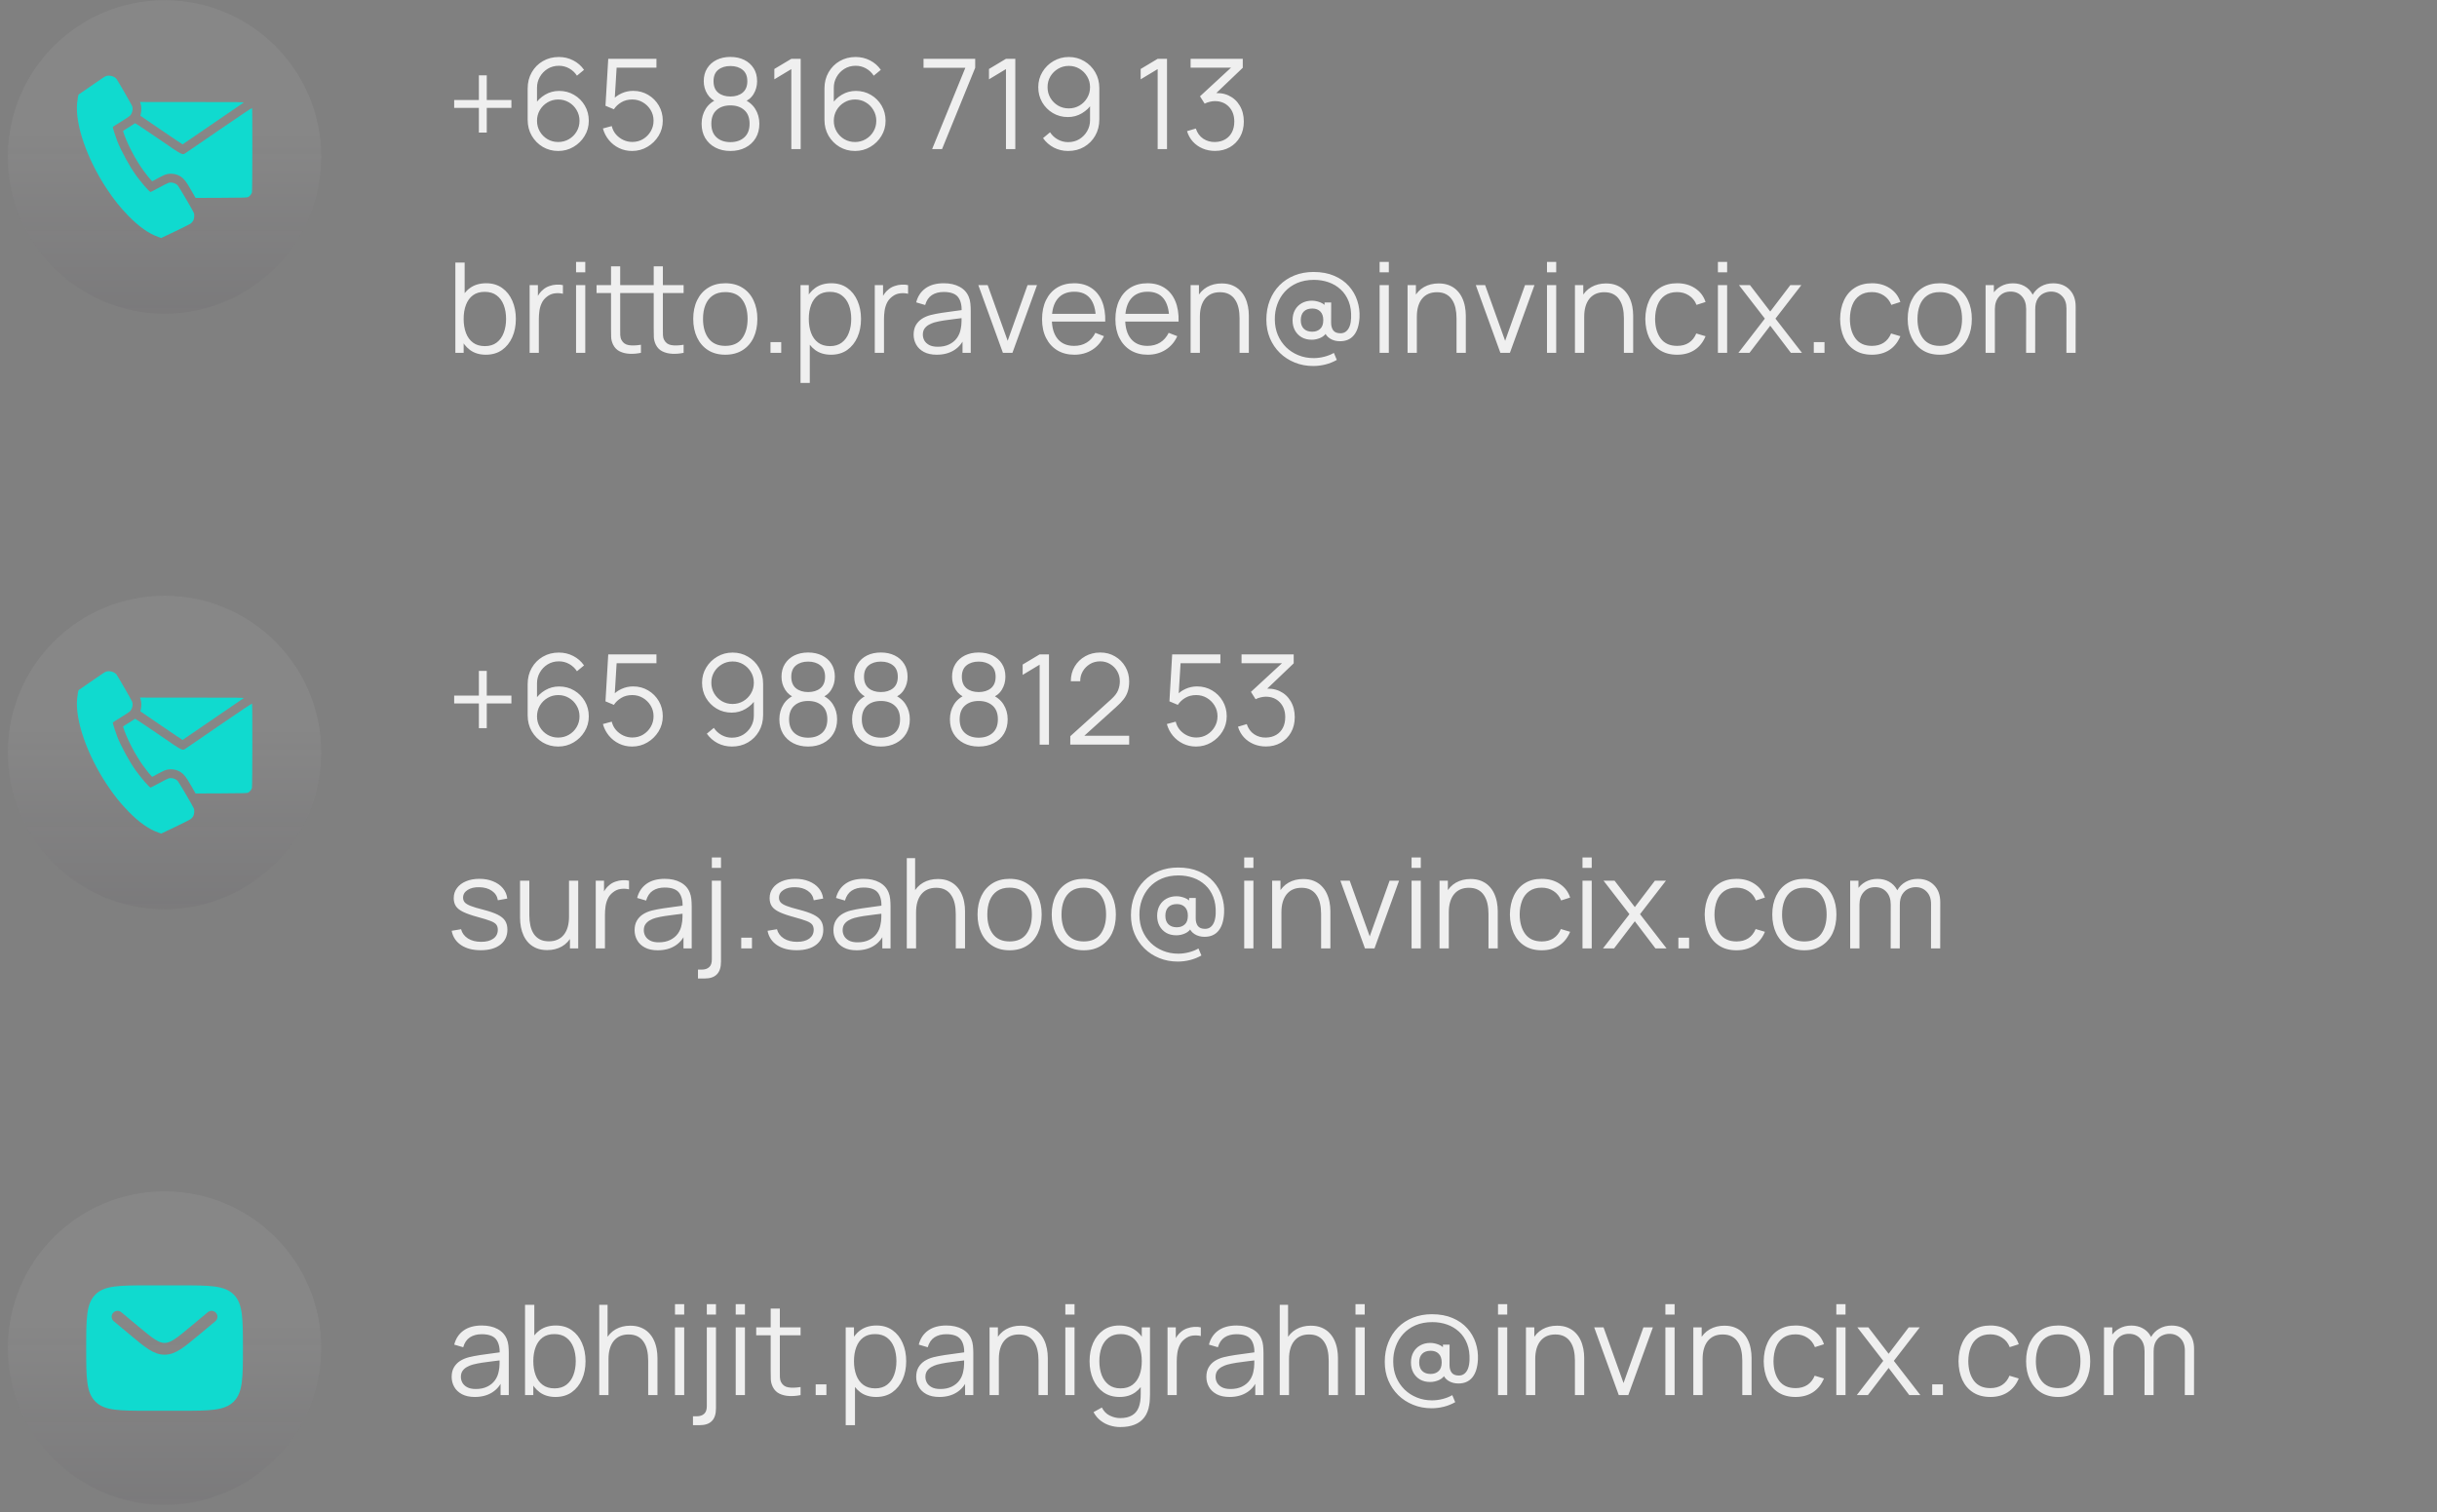 <svg xmlns="http://www.w3.org/2000/svg" width="311" height="193" viewBox="0 0 311 193" fill="none"><rect x="0" y="0" width="311" height="193" fill="#808080" stroke="none"/><circle cx="21" cy="20.025" r="20" fill="url(#paint0_linear_70_3625)"></circle><path d="M13.533 9.707C13.434 9.744 13.233 9.857 13.088 9.96C12.942 10.058 12.197 10.569 11.438 11.094C10.678 11.614 10.045 12.05 10.036 12.06C9.989 12.102 9.886 12.678 9.839 13.18C9.586 15.899 11.095 20.263 13.613 24.074C14.527 25.457 15.328 26.46 16.383 27.543C17.733 28.93 18.984 29.811 20.212 30.243L20.573 30.369L22.383 29.511C23.452 29 24.272 28.583 24.38 28.489C24.483 28.405 24.609 28.246 24.666 28.138C24.797 27.88 24.834 27.393 24.736 27.163C24.595 26.825 22.814 23.788 22.678 23.652C22.378 23.357 21.905 23.225 21.52 23.328C21.408 23.357 20.855 23.633 20.297 23.943C19.734 24.247 19.252 24.5 19.219 24.5C19.073 24.5 18 23.268 17.32 22.316C16.505 21.177 15.45 19.241 14.958 17.989C14.752 17.465 14.391 16.33 14.391 16.203C14.391 16.185 14.864 15.88 15.445 15.528C16.111 15.121 16.547 14.825 16.636 14.713C16.898 14.399 16.992 13.902 16.861 13.532C16.791 13.344 15.042 10.302 14.873 10.082C14.616 9.739 13.945 9.552 13.533 9.707Z" fill="#10DACF"></path><path d="M17.934 13.213C18.052 13.532 18.07 14.113 17.981 14.465C17.939 14.629 17.911 14.769 17.916 14.774C17.925 14.779 19.13 15.604 20.597 16.607C22.064 17.61 23.283 18.426 23.302 18.421C23.33 18.412 28.509 14.868 31.078 13.101C31.191 13.026 30.816 13.021 24.53 13.021L17.864 13.016L17.934 13.213Z" fill="#10DACF"></path><path d="M28.148 16.471C25.959 17.975 24.009 19.311 23.817 19.438C23.231 19.831 23.531 19.977 20.184 17.68C18.591 16.588 17.259 15.706 17.231 15.72C17.203 15.739 17.086 15.819 16.969 15.899C16.852 15.983 16.519 16.189 16.233 16.367C15.942 16.541 15.703 16.7 15.703 16.724C15.703 16.747 15.792 17.005 15.895 17.296C16.397 18.655 17.325 20.389 18.248 21.688C18.595 22.171 19.167 22.892 19.317 23.033L19.43 23.131L20.203 22.714C20.775 22.405 21.061 22.278 21.319 22.222C21.909 22.091 22.561 22.208 23.067 22.536C23.475 22.799 23.761 23.164 24.375 24.238L24.961 25.255L28.242 25.241C31.228 25.227 31.538 25.217 31.669 25.147C31.875 25.035 32.095 24.767 32.152 24.561C32.212 24.355 32.222 13.869 32.166 13.785C32.147 13.752 30.637 14.76 28.148 16.471Z" fill="#10DACF"></path><path d="M61.112 16.921V13.769H57.96V12.761H61.112V9.609H62.12V12.761H65.264V13.769H62.12V16.921H61.112ZM71.235 19.265C70.515 19.265 69.859 19.092 69.267 18.745C68.68 18.393 68.211 17.919 67.859 17.321C67.512 16.719 67.339 16.041 67.339 15.289V11.297C67.339 10.524 67.512 9.836 67.859 9.233C68.205 8.625 68.677 8.148 69.275 7.801C69.877 7.449 70.56 7.273 71.323 7.273C71.979 7.273 72.587 7.417 73.147 7.705C73.712 7.993 74.173 8.396 74.531 8.913L73.627 9.657C73.381 9.273 73.056 8.967 72.651 8.737C72.245 8.508 71.803 8.393 71.323 8.393C70.784 8.393 70.304 8.524 69.883 8.785C69.461 9.047 69.131 9.391 68.891 9.817C68.651 10.239 68.531 10.697 68.531 11.193V13.705L68.235 13.369C68.571 12.841 69.011 12.415 69.555 12.089C70.104 11.764 70.701 11.601 71.347 11.601C72.061 11.601 72.704 11.772 73.275 12.113C73.845 12.449 74.299 12.905 74.635 13.481C74.971 14.057 75.139 14.703 75.139 15.417C75.139 16.127 74.96 16.772 74.603 17.353C74.251 17.935 73.779 18.399 73.187 18.745C72.6 19.092 71.949 19.265 71.235 19.265ZM71.235 18.121C71.736 18.121 72.192 18.001 72.603 17.761C73.019 17.521 73.347 17.196 73.587 16.785C73.832 16.375 73.955 15.919 73.955 15.417C73.955 14.916 73.832 14.46 73.587 14.049C73.347 13.633 73.021 13.305 72.611 13.065C72.2 12.82 71.744 12.697 71.243 12.697C70.741 12.697 70.285 12.82 69.875 13.065C69.464 13.305 69.136 13.633 68.891 14.049C68.651 14.46 68.531 14.916 68.531 15.417C68.531 15.913 68.651 16.367 68.891 16.777C69.131 17.188 69.456 17.516 69.867 17.761C70.277 18.001 70.733 18.121 71.235 18.121ZM80.661 19.265C80.063 19.265 79.511 19.143 79.005 18.897C78.498 18.652 78.066 18.313 77.709 17.881C77.351 17.449 77.095 16.953 76.941 16.393L78.069 16.089C78.17 16.505 78.354 16.865 78.621 17.169C78.887 17.468 79.199 17.7 79.557 17.865C79.919 18.031 80.298 18.113 80.693 18.113C81.205 18.113 81.663 17.991 82.069 17.745C82.479 17.495 82.805 17.164 83.045 16.753C83.285 16.343 83.405 15.892 83.405 15.401C83.405 14.895 83.279 14.439 83.029 14.033C82.778 13.623 82.447 13.297 82.037 13.057C81.626 12.817 81.178 12.697 80.693 12.697C80.149 12.697 79.679 12.817 79.285 13.057C78.89 13.292 78.575 13.588 78.341 13.945L77.269 13.497L77.621 7.505H83.773V8.633H78.141L78.725 8.081L78.413 13.193L78.117 12.801C78.447 12.423 78.847 12.127 79.317 11.913C79.786 11.7 80.279 11.593 80.797 11.593C81.506 11.593 82.146 11.764 82.717 12.105C83.287 12.441 83.741 12.897 84.077 13.473C84.413 14.049 84.581 14.692 84.581 15.401C84.581 16.105 84.402 16.751 84.045 17.337C83.687 17.919 83.213 18.385 82.621 18.737C82.029 19.089 81.375 19.265 80.661 19.265ZM93.21 19.265C92.49 19.265 91.853 19.121 91.298 18.833C90.749 18.545 90.317 18.143 90.002 17.625C89.693 17.103 89.538 16.492 89.538 15.793C89.538 15.079 89.712 14.444 90.058 13.889C90.405 13.329 90.933 12.905 91.642 12.617L91.626 13.081C91.034 12.863 90.584 12.505 90.274 12.009C89.965 11.513 89.81 10.964 89.81 10.361C89.81 9.721 89.957 9.172 90.25 8.713C90.543 8.249 90.944 7.892 91.45 7.641C91.962 7.391 92.549 7.265 93.21 7.265C93.871 7.265 94.458 7.391 94.97 7.641C95.482 7.892 95.885 8.249 96.178 8.713C96.472 9.172 96.618 9.721 96.618 10.361C96.618 10.964 96.469 11.511 96.17 12.001C95.877 12.492 95.426 12.852 94.818 13.081L94.778 12.617C95.487 12.9 96.018 13.321 96.37 13.881C96.728 14.441 96.906 15.079 96.906 15.793C96.906 16.492 96.749 17.103 96.434 17.625C96.12 18.143 95.685 18.545 95.13 18.833C94.576 19.121 93.936 19.265 93.21 19.265ZM93.21 18.137C93.936 18.137 94.525 17.937 94.978 17.537C95.431 17.132 95.658 16.551 95.658 15.793C95.658 15.025 95.434 14.444 94.986 14.049C94.538 13.649 93.946 13.449 93.21 13.449C92.474 13.449 91.885 13.649 91.442 14.049C90.999 14.444 90.778 15.025 90.778 15.793C90.778 16.551 91.002 17.132 91.45 17.537C91.898 17.937 92.485 18.137 93.21 18.137ZM93.21 12.313C93.85 12.313 94.37 12.151 94.77 11.825C95.17 11.495 95.37 11.007 95.37 10.361C95.37 9.716 95.17 9.233 94.77 8.913C94.37 8.588 93.85 8.425 93.21 8.425C92.57 8.425 92.05 8.588 91.65 8.913C91.255 9.233 91.058 9.716 91.058 10.361C91.058 11.007 91.255 11.495 91.65 11.825C92.05 12.151 92.57 12.313 93.21 12.313ZM100.987 19.025V8.817L98.819 10.121V8.801L100.987 7.505H102.179V19.025H100.987ZM109.11 19.265C108.39 19.265 107.734 19.092 107.142 18.745C106.555 18.393 106.086 17.919 105.734 17.321C105.387 16.719 105.214 16.041 105.214 15.289V11.297C105.214 10.524 105.387 9.836 105.734 9.233C106.08 8.625 106.552 8.148 107.15 7.801C107.752 7.449 108.435 7.273 109.198 7.273C109.854 7.273 110.462 7.417 111.022 7.705C111.587 7.993 112.048 8.396 112.406 8.913L111.502 9.657C111.256 9.273 110.931 8.967 110.526 8.737C110.12 8.508 109.678 8.393 109.198 8.393C108.659 8.393 108.179 8.524 107.758 8.785C107.336 9.047 107.006 9.391 106.766 9.817C106.526 10.239 106.406 10.697 106.406 11.193V13.705L106.11 13.369C106.446 12.841 106.886 12.415 107.43 12.089C107.979 11.764 108.576 11.601 109.222 11.601C109.936 11.601 110.579 11.772 111.15 12.113C111.72 12.449 112.174 12.905 112.51 13.481C112.846 14.057 113.014 14.703 113.014 15.417C113.014 16.127 112.835 16.772 112.478 17.353C112.126 17.935 111.654 18.399 111.062 18.745C110.475 19.092 109.824 19.265 109.11 19.265ZM109.11 18.121C109.611 18.121 110.067 18.001 110.478 17.761C110.894 17.521 111.222 17.196 111.462 16.785C111.707 16.375 111.83 15.919 111.83 15.417C111.83 14.916 111.707 14.46 111.462 14.049C111.222 13.633 110.896 13.305 110.486 13.065C110.075 12.82 109.619 12.697 109.118 12.697C108.616 12.697 108.16 12.82 107.75 13.065C107.339 13.305 107.011 13.633 106.766 14.049C106.526 14.46 106.406 14.916 106.406 15.417C106.406 15.913 106.526 16.367 106.766 16.777C107.006 17.188 107.331 17.516 107.742 17.761C108.152 18.001 108.608 18.121 109.11 18.121ZM118.955 19.025L123.195 8.649H117.859V7.505H124.451V8.649L120.219 19.025H118.955ZM128.378 19.025V8.817L126.21 10.121V8.801L128.378 7.505H129.57V19.025H128.378ZM136.396 7.273C137.122 7.273 137.778 7.449 138.364 7.801C138.956 8.148 139.426 8.623 139.772 9.225C140.119 9.823 140.292 10.495 140.292 11.241V15.241C140.292 16.009 140.119 16.697 139.772 17.305C139.426 17.913 138.951 18.393 138.348 18.745C137.751 19.092 137.071 19.265 136.308 19.265C135.652 19.265 135.044 19.121 134.484 18.833C133.93 18.54 133.471 18.137 133.108 17.625L134.004 16.881C134.25 17.26 134.575 17.564 134.98 17.793C135.391 18.023 135.834 18.137 136.308 18.137C136.852 18.137 137.332 18.009 137.748 17.753C138.17 17.492 138.5 17.151 138.74 16.729C138.986 16.303 139.108 15.841 139.108 15.345V12.833L139.396 13.169C139.066 13.697 138.626 14.124 138.076 14.449C137.532 14.775 136.935 14.937 136.284 14.937C135.575 14.937 134.932 14.767 134.356 14.425C133.786 14.084 133.332 13.625 132.996 13.049C132.666 12.473 132.5 11.831 132.5 11.121C132.5 10.412 132.676 9.767 133.028 9.185C133.38 8.599 133.852 8.135 134.444 7.793C135.036 7.447 135.687 7.273 136.396 7.273ZM136.396 8.409C135.895 8.409 135.439 8.532 135.028 8.777C134.618 9.017 134.29 9.343 134.044 9.753C133.804 10.164 133.684 10.62 133.684 11.121C133.684 11.623 133.804 12.079 134.044 12.489C134.284 12.9 134.61 13.228 135.02 13.473C135.431 13.713 135.887 13.833 136.388 13.833C136.89 13.833 137.346 13.713 137.756 13.473C138.172 13.228 138.5 12.9 138.74 12.489C138.986 12.079 139.108 11.623 139.108 11.121C139.108 10.625 138.986 10.172 138.74 9.761C138.5 9.351 138.175 9.023 137.764 8.777C137.354 8.532 136.898 8.409 136.396 8.409ZM147.737 19.025V8.817L145.569 10.121V8.801L147.737 7.505H148.929V19.025H147.737ZM155.06 19.257C154.489 19.257 153.964 19.156 153.484 18.953C153.004 18.751 152.59 18.463 152.244 18.089C151.897 17.711 151.644 17.26 151.484 16.737L152.604 16.401C152.796 16.972 153.11 17.404 153.548 17.697C153.99 17.991 154.489 18.132 155.044 18.121C155.556 18.111 155.996 17.996 156.364 17.777C156.737 17.559 157.022 17.255 157.22 16.865C157.417 16.476 157.516 16.025 157.516 15.513C157.516 14.729 157.286 14.1 156.828 13.625C156.374 13.145 155.774 12.905 155.028 12.905C154.82 12.905 154.601 12.935 154.372 12.993C154.142 13.047 153.929 13.124 153.732 13.225L153.14 12.289L157.62 8.153L157.812 8.633H151.94V7.505H158.596V8.649L154.692 12.377L154.676 11.913C155.476 11.812 156.18 11.903 156.788 12.185C157.396 12.468 157.87 12.9 158.212 13.481C158.558 14.057 158.732 14.735 158.732 15.513C158.732 16.249 158.572 16.9 158.252 17.465C157.937 18.025 157.502 18.465 156.948 18.785C156.393 19.1 155.764 19.257 155.06 19.257ZM62 45.265C61.205 45.265 60.533 45.065 59.984 44.665C59.435 44.26 59.019 43.713 58.736 43.025C58.453 42.332 58.312 41.556 58.312 40.697C58.312 39.823 58.453 39.044 58.736 38.361C59.024 37.673 59.445 37.132 60 36.737C60.555 36.343 61.237 36.145 62.048 36.145C62.837 36.145 63.515 36.345 64.08 36.745C64.645 37.145 65.077 37.689 65.376 38.377C65.68 39.065 65.832 39.839 65.832 40.697C65.832 41.561 65.68 42.337 65.376 43.025C65.072 43.713 64.635 44.26 64.064 44.665C63.493 45.065 62.805 45.265 62 45.265ZM58.112 45.025V33.505H59.296V38.521H59.168V45.025H58.112ZM61.88 44.169C62.483 44.169 62.984 44.017 63.384 43.713C63.784 43.409 64.083 42.996 64.28 42.473C64.483 41.945 64.584 41.353 64.584 40.697C64.584 40.047 64.485 39.46 64.288 38.937C64.091 38.415 63.789 38.001 63.384 37.697C62.984 37.393 62.475 37.241 61.856 37.241C61.253 37.241 60.752 37.388 60.352 37.681C59.957 37.975 59.661 38.383 59.464 38.905C59.267 39.423 59.168 40.02 59.168 40.697C59.168 41.364 59.267 41.961 59.464 42.489C59.661 43.012 59.96 43.423 60.36 43.721C60.76 44.02 61.267 44.169 61.88 44.169ZM67.589 45.025V36.385H68.645V38.465L68.437 38.193C68.533 37.937 68.658 37.703 68.813 37.489C68.967 37.271 69.135 37.092 69.317 36.953C69.541 36.756 69.802 36.607 70.101 36.505C70.399 36.399 70.701 36.337 71.005 36.321C71.309 36.3 71.586 36.321 71.837 36.385V37.489C71.522 37.409 71.178 37.391 70.805 37.433C70.431 37.476 70.087 37.625 69.773 37.881C69.485 38.105 69.269 38.375 69.125 38.689C68.981 38.999 68.885 39.329 68.837 39.681C68.789 40.028 68.765 40.372 68.765 40.713V45.025H67.589ZM73.514 34.745V33.425H74.69V34.745H73.514ZM73.514 45.025V36.385H74.69V45.025H73.514ZM81.793 45.025C81.307 45.127 80.827 45.167 80.353 45.145C79.883 45.124 79.462 45.023 79.089 44.841C78.721 44.66 78.441 44.377 78.249 43.993C78.094 43.673 78.009 43.351 77.993 43.025C77.982 42.695 77.977 42.319 77.977 41.897V33.985H79.145V41.849C79.145 42.212 79.147 42.516 79.153 42.761C79.163 43.001 79.219 43.215 79.321 43.401C79.513 43.759 79.817 43.972 80.233 44.041C80.654 44.111 81.174 44.095 81.793 43.993V45.025ZM76.129 37.393V36.385H81.793V37.393H76.129ZM87.241 45.025C86.755 45.127 86.275 45.167 85.801 45.145C85.331 45.124 84.91 45.023 84.537 44.841C84.169 44.66 83.889 44.377 83.697 43.993C83.542 43.673 83.457 43.351 83.441 43.025C83.43 42.695 83.425 42.319 83.425 41.897V33.985H84.593V41.849C84.593 42.212 84.595 42.516 84.601 42.761C84.611 43.001 84.667 43.215 84.769 43.401C84.961 43.759 85.265 43.972 85.681 44.041C86.102 44.111 86.622 44.095 87.241 43.993V45.025ZM81.577 37.393V36.385H87.241V37.393H81.577ZM92.556 45.265C91.698 45.265 90.964 45.071 90.356 44.681C89.748 44.292 89.281 43.753 88.956 43.065C88.631 42.377 88.468 41.588 88.468 40.697C88.468 39.791 88.633 38.996 88.964 38.313C89.295 37.631 89.764 37.1 90.372 36.721C90.986 36.337 91.713 36.145 92.556 36.145C93.42 36.145 94.156 36.34 94.764 36.729C95.377 37.113 95.844 37.649 96.164 38.337C96.49 39.02 96.652 39.807 96.652 40.697C96.652 41.604 96.49 42.401 96.164 43.089C95.839 43.772 95.37 44.305 94.756 44.689C94.143 45.073 93.409 45.265 92.556 45.265ZM92.556 44.137C93.516 44.137 94.231 43.82 94.7 43.185C95.169 42.545 95.404 41.716 95.404 40.697C95.404 39.652 95.167 38.82 94.692 38.201C94.223 37.583 93.511 37.273 92.556 37.273C91.911 37.273 91.377 37.42 90.956 37.713C90.54 38.001 90.228 38.404 90.02 38.921C89.817 39.433 89.716 40.025 89.716 40.697C89.716 41.737 89.956 42.572 90.436 43.201C90.916 43.825 91.623 44.137 92.556 44.137ZM98.328 45.025V43.657H99.696V45.025H98.328ZM106.047 45.265C105.252 45.265 104.58 45.065 104.031 44.665C103.482 44.26 103.066 43.713 102.783 43.025C102.5 42.332 102.359 41.556 102.359 40.697C102.359 39.823 102.5 39.044 102.783 38.361C103.071 37.673 103.492 37.132 104.047 36.737C104.602 36.343 105.284 36.145 106.095 36.145C106.884 36.145 107.562 36.345 108.127 36.745C108.692 37.145 109.124 37.689 109.423 38.377C109.727 39.065 109.879 39.839 109.879 40.697C109.879 41.561 109.727 42.337 109.423 43.025C109.119 43.713 108.682 44.26 108.111 44.665C107.54 45.065 106.852 45.265 106.047 45.265ZM102.159 48.865V36.385H103.215V42.889H103.343V48.865H102.159ZM105.927 44.169C106.53 44.169 107.031 44.017 107.431 43.713C107.831 43.409 108.13 42.996 108.327 42.473C108.53 41.945 108.631 41.353 108.631 40.697C108.631 40.047 108.532 39.46 108.335 38.937C108.138 38.415 107.836 38.001 107.431 37.697C107.031 37.393 106.522 37.241 105.903 37.241C105.3 37.241 104.799 37.388 104.399 37.681C104.004 37.975 103.708 38.383 103.511 38.905C103.314 39.423 103.215 40.02 103.215 40.697C103.215 41.364 103.314 41.961 103.511 42.489C103.708 43.012 104.007 43.423 104.407 43.721C104.807 44.02 105.314 44.169 105.927 44.169ZM111.636 45.025V36.385H112.692V38.465L112.484 38.193C112.58 37.937 112.705 37.703 112.86 37.489C113.014 37.271 113.182 37.092 113.364 36.953C113.588 36.756 113.849 36.607 114.148 36.505C114.446 36.399 114.748 36.337 115.052 36.321C115.356 36.3 115.633 36.321 115.884 36.385V37.489C115.569 37.409 115.225 37.391 114.852 37.433C114.478 37.476 114.134 37.625 113.82 37.881C113.532 38.105 113.316 38.375 113.172 38.689C113.028 38.999 112.932 39.329 112.884 39.681C112.836 40.028 112.812 40.372 112.812 40.713V45.025H111.636ZM119.545 45.265C118.894 45.265 118.348 45.148 117.905 44.913C117.468 44.679 117.14 44.367 116.921 43.977C116.702 43.588 116.593 43.164 116.593 42.705C116.593 42.236 116.686 41.836 116.873 41.505C117.065 41.169 117.324 40.895 117.649 40.681C117.98 40.468 118.361 40.305 118.793 40.193C119.23 40.087 119.713 39.993 120.241 39.913C120.774 39.828 121.294 39.756 121.801 39.697C122.313 39.633 122.761 39.572 123.145 39.513L122.729 39.769C122.745 38.916 122.58 38.284 122.233 37.873C121.886 37.463 121.284 37.257 120.425 37.257C119.833 37.257 119.332 37.391 118.921 37.657C118.516 37.924 118.23 38.345 118.065 38.921L116.921 38.585C117.118 37.812 117.516 37.212 118.113 36.785C118.71 36.359 119.486 36.145 120.441 36.145C121.23 36.145 121.9 36.295 122.449 36.593C123.004 36.887 123.396 37.313 123.625 37.873C123.732 38.124 123.801 38.404 123.833 38.713C123.865 39.023 123.881 39.337 123.881 39.657V45.025H122.833V42.857L123.137 42.985C122.844 43.727 122.388 44.292 121.769 44.681C121.15 45.071 120.409 45.265 119.545 45.265ZM119.681 44.249C120.23 44.249 120.71 44.151 121.121 43.953C121.532 43.756 121.862 43.487 122.113 43.145C122.364 42.799 122.526 42.409 122.601 41.977C122.665 41.7 122.7 41.396 122.705 41.065C122.71 40.729 122.713 40.479 122.713 40.313L123.161 40.545C122.761 40.599 122.326 40.652 121.857 40.705C121.393 40.759 120.934 40.82 120.481 40.889C120.033 40.959 119.628 41.041 119.265 41.137C119.02 41.207 118.782 41.305 118.553 41.433C118.324 41.556 118.134 41.721 117.985 41.929C117.841 42.137 117.769 42.396 117.769 42.705C117.769 42.956 117.83 43.199 117.953 43.433C118.081 43.668 118.284 43.863 118.561 44.017C118.844 44.172 119.217 44.249 119.681 44.249ZM127.987 45.025L124.851 36.385H126.043L128.595 43.489L131.131 36.385H132.339L129.203 45.025H127.987ZM137.12 45.265C136.277 45.265 135.546 45.079 134.928 44.705C134.314 44.332 133.837 43.807 133.496 43.129C133.154 42.452 132.984 41.657 132.984 40.745C132.984 39.801 133.152 38.985 133.488 38.297C133.824 37.609 134.296 37.079 134.904 36.705C135.517 36.332 136.24 36.145 137.072 36.145C137.925 36.145 138.653 36.343 139.256 36.737C139.858 37.127 140.314 37.687 140.624 38.417C140.933 39.148 141.074 40.02 141.048 41.033H139.848V40.617C139.826 39.497 139.584 38.652 139.12 38.081C138.661 37.511 137.989 37.225 137.104 37.225C136.176 37.225 135.464 37.527 134.968 38.129C134.477 38.732 134.232 39.591 134.232 40.705C134.232 41.793 134.477 42.639 134.968 43.241C135.464 43.839 136.165 44.137 137.072 44.137C137.69 44.137 138.229 43.996 138.688 43.713C139.152 43.425 139.517 43.012 139.784 42.473L140.88 42.897C140.538 43.649 140.034 44.233 139.368 44.649C138.706 45.06 137.957 45.265 137.12 45.265ZM133.816 41.033V40.049H140.416V41.033H133.816ZM146.479 45.265C145.636 45.265 144.906 45.079 144.287 44.705C143.674 44.332 143.196 43.807 142.855 43.129C142.514 42.452 142.343 41.657 142.343 40.745C142.343 39.801 142.511 38.985 142.847 38.297C143.183 37.609 143.655 37.079 144.263 36.705C144.876 36.332 145.599 36.145 146.431 36.145C147.284 36.145 148.012 36.343 148.615 36.737C149.218 37.127 149.674 37.687 149.983 38.417C150.292 39.148 150.434 40.02 150.407 41.033H149.207V40.617C149.186 39.497 148.943 38.652 148.479 38.081C148.02 37.511 147.348 37.225 146.463 37.225C145.535 37.225 144.823 37.527 144.327 38.129C143.836 38.732 143.591 39.591 143.591 40.705C143.591 41.793 143.836 42.639 144.327 43.241C144.823 43.839 145.524 44.137 146.431 44.137C147.05 44.137 147.588 43.996 148.047 43.713C148.511 43.425 148.876 43.012 149.143 42.473L150.239 42.897C149.898 43.649 149.394 44.233 148.727 44.649C148.066 45.06 147.316 45.265 146.479 45.265ZM143.175 41.033V40.049H149.775V41.033H143.175ZM158.188 45.025V40.617C158.188 40.137 158.143 39.697 158.052 39.297C157.961 38.892 157.815 38.54 157.612 38.241C157.415 37.937 157.156 37.703 156.836 37.537C156.521 37.372 156.137 37.289 155.684 37.289C155.268 37.289 154.9 37.361 154.58 37.505C154.265 37.649 153.999 37.857 153.78 38.129C153.567 38.396 153.404 38.721 153.292 39.105C153.18 39.489 153.124 39.927 153.124 40.417L152.292 40.233C152.292 39.348 152.447 38.604 152.756 38.001C153.065 37.399 153.492 36.943 154.036 36.633C154.58 36.324 155.204 36.169 155.908 36.169C156.425 36.169 156.876 36.249 157.26 36.409C157.649 36.569 157.977 36.785 158.244 37.057C158.516 37.329 158.735 37.641 158.9 37.993C159.065 38.34 159.185 38.711 159.26 39.105C159.335 39.495 159.372 39.884 159.372 40.273V45.025H158.188ZM151.94 45.025V36.385H153.004V38.513H153.124V45.025H151.94ZM167.584 46.705C166.731 46.705 165.941 46.556 165.216 46.257C164.491 45.964 163.859 45.553 163.32 45.025C162.781 44.492 162.36 43.865 162.056 43.145C161.757 42.425 161.608 41.641 161.608 40.793C161.608 39.892 161.755 39.071 162.048 38.329C162.341 37.583 162.755 36.94 163.288 36.401C163.827 35.857 164.464 35.439 165.2 35.145C165.936 34.852 166.744 34.705 167.624 34.705C168.632 34.705 169.512 34.868 170.264 35.193C171.021 35.513 171.645 35.951 172.136 36.505C172.627 37.055 172.984 37.673 173.208 38.361C173.437 39.049 173.533 39.761 173.496 40.497C173.443 41.505 173.203 42.265 172.776 42.777C172.355 43.289 171.765 43.545 171.008 43.545C170.517 43.545 170.091 43.431 169.728 43.201C169.365 42.972 169.123 42.649 169 42.233L169.384 42.273C169.197 42.652 168.917 42.927 168.544 43.097C168.176 43.268 167.792 43.353 167.392 43.353C166.907 43.353 166.48 43.249 166.112 43.041C165.749 42.828 165.464 42.535 165.256 42.161C165.053 41.788 164.952 41.356 164.952 40.865C164.952 40.353 165.059 39.911 165.272 39.537C165.485 39.164 165.779 38.876 166.152 38.673C166.525 38.471 166.947 38.369 167.416 38.369C167.763 38.369 168.12 38.441 168.488 38.585C168.861 38.729 169.147 38.964 169.344 39.289L169.032 39.641V38.593H169.88L169.872 41.193C169.872 41.588 169.963 41.911 170.144 42.161C170.331 42.407 170.637 42.529 171.064 42.529C171.352 42.529 171.592 42.449 171.784 42.289C171.981 42.129 172.133 41.905 172.24 41.617C172.347 41.324 172.408 40.98 172.424 40.585C172.456 39.775 172.352 39.065 172.112 38.457C171.872 37.849 171.531 37.343 171.088 36.937C170.645 36.527 170.131 36.22 169.544 36.017C168.963 35.815 168.341 35.713 167.68 35.713C166.88 35.713 166.168 35.847 165.544 36.113C164.925 36.38 164.4 36.748 163.968 37.217C163.541 37.687 163.219 38.228 163 38.841C162.781 39.449 162.677 40.097 162.688 40.785C162.693 41.495 162.821 42.151 163.072 42.753C163.328 43.351 163.68 43.871 164.128 44.313C164.576 44.751 165.099 45.089 165.696 45.329C166.293 45.575 166.941 45.697 167.64 45.697C168.093 45.697 168.547 45.639 169 45.521C169.459 45.404 169.867 45.241 170.224 45.033L170.6 45.929C170.136 46.191 169.648 46.385 169.136 46.513C168.624 46.641 168.107 46.705 167.584 46.705ZM167.456 42.329C167.872 42.329 168.211 42.209 168.472 41.969C168.739 41.729 168.872 41.359 168.872 40.857C168.872 40.367 168.744 39.996 168.488 39.745C168.237 39.495 167.901 39.369 167.48 39.369C167 39.369 166.632 39.5 166.376 39.761C166.125 40.023 166 40.388 166 40.857C166 41.332 166.131 41.697 166.392 41.953C166.653 42.204 167.008 42.329 167.456 42.329ZM176.061 34.745V33.425H177.237V34.745H176.061ZM176.061 45.025V36.385H177.237V45.025H176.061ZM185.876 45.025V40.617C185.876 40.137 185.83 39.697 185.74 39.297C185.649 38.892 185.502 38.54 185.3 38.241C185.102 37.937 184.844 37.703 184.524 37.537C184.209 37.372 183.825 37.289 183.372 37.289C182.956 37.289 182.588 37.361 182.268 37.505C181.953 37.649 181.686 37.857 181.468 38.129C181.254 38.396 181.092 38.721 180.98 39.105C180.868 39.489 180.812 39.927 180.812 40.417L179.98 40.233C179.98 39.348 180.134 38.604 180.444 38.001C180.753 37.399 181.18 36.943 181.724 36.633C182.268 36.324 182.892 36.169 183.596 36.169C184.113 36.169 184.564 36.249 184.948 36.409C185.337 36.569 185.665 36.785 185.932 37.057C186.204 37.329 186.422 37.641 186.588 37.993C186.753 38.34 186.873 38.711 186.948 39.105C187.022 39.495 187.06 39.884 187.06 40.273V45.025H185.876ZM179.628 45.025V36.385H180.692V38.513H180.812V45.025H179.628ZM191.472 45.025L188.336 36.385H189.528L192.08 43.489L194.616 36.385H195.824L192.688 45.025H191.472ZM197.421 34.745V33.425H198.597V34.745H197.421ZM197.421 45.025V36.385H198.597V45.025H197.421ZM207.235 45.025V40.617C207.235 40.137 207.19 39.697 207.099 39.297C207.008 38.892 206.862 38.54 206.659 38.241C206.462 37.937 206.203 37.703 205.883 37.537C205.568 37.372 205.184 37.289 204.731 37.289C204.315 37.289 203.947 37.361 203.627 37.505C203.312 37.649 203.046 37.857 202.827 38.129C202.614 38.396 202.451 38.721 202.339 39.105C202.227 39.489 202.171 39.927 202.171 40.417L201.339 40.233C201.339 39.348 201.494 38.604 201.803 38.001C202.112 37.399 202.539 36.943 203.083 36.633C203.627 36.324 204.251 36.169 204.955 36.169C205.472 36.169 205.923 36.249 206.307 36.409C206.696 36.569 207.024 36.785 207.291 37.057C207.563 37.329 207.782 37.641 207.947 37.993C208.112 38.34 208.232 38.711 208.307 39.105C208.382 39.495 208.419 39.884 208.419 40.273V45.025H207.235ZM200.987 45.025V36.385H202.051V38.513H202.171V45.025H200.987ZM214.032 45.265C213.163 45.265 212.427 45.071 211.824 44.681C211.221 44.292 210.763 43.756 210.448 43.073C210.139 42.385 209.979 41.596 209.968 40.705C209.979 39.799 210.144 39.004 210.464 38.321C210.784 37.633 211.245 37.1 211.848 36.721C212.451 36.337 213.181 36.145 214.04 36.145C214.915 36.145 215.675 36.359 216.32 36.785C216.971 37.212 217.416 37.796 217.656 38.537L216.504 38.905C216.301 38.388 215.979 37.988 215.536 37.705C215.099 37.417 214.597 37.273 214.032 37.273C213.397 37.273 212.872 37.42 212.456 37.713C212.04 38.001 211.731 38.404 211.528 38.921C211.325 39.439 211.221 40.033 211.216 40.705C211.227 41.74 211.467 42.572 211.936 43.201C212.405 43.825 213.104 44.137 214.032 44.137C214.619 44.137 215.117 44.004 215.528 43.737C215.944 43.465 216.259 43.071 216.472 42.553L217.656 42.905C217.336 43.673 216.867 44.26 216.248 44.665C215.629 45.065 214.891 45.265 214.032 45.265ZM219.233 34.745V33.425H220.409V34.745H219.233ZM219.233 45.025V36.385H220.409V45.025H219.233ZM221.848 45.025L225.224 40.657L221.92 36.385H223.328L225.911 39.753L228.472 36.385H229.88L226.576 40.657L229.96 45.025H228.544L225.911 41.561L223.264 45.025H221.848ZM231.469 45.025V43.657H232.837V45.025H231.469ZM238.891 45.265C238.022 45.265 237.286 45.071 236.684 44.681C236.081 44.292 235.622 43.756 235.308 43.073C234.998 42.385 234.838 41.596 234.828 40.705C234.838 39.799 235.004 39.004 235.324 38.321C235.644 37.633 236.105 37.1 236.708 36.721C237.31 36.337 238.041 36.145 238.9 36.145C239.774 36.145 240.534 36.359 241.18 36.785C241.83 37.212 242.276 37.796 242.516 38.537L241.364 38.905C241.161 38.388 240.838 37.988 240.396 37.705C239.958 37.417 239.457 37.273 238.891 37.273C238.257 37.273 237.732 37.42 237.316 37.713C236.9 38.001 236.59 38.404 236.388 38.921C236.185 39.439 236.081 40.033 236.076 40.705C236.086 41.74 236.326 42.572 236.796 43.201C237.265 43.825 237.964 44.137 238.891 44.137C239.478 44.137 239.977 44.004 240.388 43.737C240.804 43.465 241.118 43.071 241.332 42.553L242.516 42.905C242.196 43.673 241.726 44.26 241.108 44.665C240.489 45.065 239.75 45.265 238.891 45.265ZM247.541 45.265C246.682 45.265 245.949 45.071 245.341 44.681C244.733 44.292 244.266 43.753 243.941 43.065C243.615 42.377 243.453 41.588 243.453 40.697C243.453 39.791 243.618 38.996 243.949 38.313C244.279 37.631 244.749 37.1 245.357 36.721C245.97 36.337 246.698 36.145 247.541 36.145C248.405 36.145 249.141 36.34 249.749 36.729C250.362 37.113 250.829 37.649 251.149 38.337C251.474 39.02 251.637 39.807 251.637 40.697C251.637 41.604 251.474 42.401 251.149 43.089C250.823 43.772 250.354 44.305 249.741 44.689C249.127 45.073 248.394 45.265 247.541 45.265ZM247.541 44.137C248.501 44.137 249.215 43.82 249.685 43.185C250.154 42.545 250.389 41.716 250.389 40.697C250.389 39.652 250.151 38.82 249.677 38.201C249.207 37.583 248.495 37.273 247.541 37.273C246.895 37.273 246.362 37.42 245.941 37.713C245.525 38.001 245.213 38.404 245.005 38.921C244.802 39.433 244.701 40.025 244.701 40.697C244.701 41.737 244.941 42.572 245.421 43.201C245.901 43.825 246.607 44.137 247.541 44.137ZM263.705 45.025L263.713 39.353C263.713 38.687 263.527 38.164 263.153 37.785C262.785 37.401 262.316 37.209 261.745 37.209C261.42 37.209 261.103 37.284 260.793 37.433C260.484 37.583 260.228 37.823 260.025 38.153C259.828 38.484 259.729 38.916 259.729 39.449L259.033 39.249C259.017 38.631 259.137 38.089 259.393 37.625C259.655 37.161 260.012 36.801 260.465 36.545C260.924 36.284 261.441 36.153 262.017 36.153C262.887 36.153 263.583 36.423 264.105 36.961C264.628 37.495 264.889 38.217 264.889 39.129L264.881 45.025H263.705ZM253.393 45.025V36.385H254.449V38.513H254.577V45.025H253.393ZM258.561 45.025L258.569 39.433C258.569 38.745 258.385 38.204 258.017 37.809C257.655 37.409 257.175 37.209 256.577 37.209C255.98 37.209 255.497 37.415 255.129 37.825C254.761 38.231 254.577 38.772 254.577 39.449L253.873 39.065C253.873 38.511 254.004 38.015 254.265 37.577C254.527 37.135 254.884 36.788 255.337 36.537C255.791 36.281 256.305 36.153 256.881 36.153C257.431 36.153 257.919 36.271 258.345 36.505C258.777 36.74 259.116 37.081 259.361 37.529C259.607 37.977 259.729 38.521 259.729 39.161L259.721 45.025H258.561Z" fill="#EFEFEF"></path><circle cx="21" cy="96.025" r="20" fill="url(#paint1_linear_70_3625)"></circle><path d="M13.533 85.707C13.434 85.744 13.233 85.857 13.088 85.96C12.942 86.058 12.197 86.569 11.438 87.094C10.678 87.615 10.045 88.05 10.036 88.06C9.989 88.102 9.886 88.678 9.839 89.18C9.586 91.899 11.095 96.263 13.613 100.074C14.527 101.457 15.328 102.46 16.383 103.543C17.733 104.93 18.984 105.811 20.212 106.243L20.573 106.369L22.383 105.511C23.452 105 24.272 104.583 24.38 104.489C24.483 104.405 24.609 104.246 24.666 104.138C24.797 103.88 24.834 103.393 24.736 103.163C24.595 102.825 22.814 99.788 22.678 99.652C22.378 99.357 21.905 99.225 21.52 99.329C21.408 99.357 20.855 99.633 20.297 99.943C19.734 100.247 19.252 100.5 19.219 100.5C19.073 100.5 18 99.268 17.32 98.316C16.505 97.177 15.45 95.241 14.958 93.99C14.752 93.465 14.391 92.33 14.391 92.204C14.391 92.185 14.864 91.88 15.445 91.528C16.111 91.121 16.547 90.825 16.636 90.713C16.898 90.399 16.992 89.902 16.861 89.532C16.791 89.344 15.042 86.302 14.873 86.082C14.616 85.74 13.945 85.552 13.533 85.707Z" fill="#10DACF"></path><path d="M17.934 89.213C18.052 89.532 18.07 90.113 17.981 90.465C17.939 90.629 17.911 90.769 17.916 90.774C17.925 90.779 19.13 91.604 20.597 92.607C22.064 93.61 23.283 94.426 23.302 94.421C23.33 94.412 28.509 90.868 31.078 89.101C31.191 89.026 30.816 89.021 24.53 89.021L17.864 89.016L17.934 89.213Z" fill="#10DACF"></path><path d="M28.148 92.471C25.959 93.975 24.009 95.311 23.817 95.438C23.231 95.831 23.531 95.977 20.184 93.68C18.591 92.588 17.259 91.706 17.231 91.721C17.203 91.739 17.086 91.819 16.969 91.899C16.852 91.983 16.519 92.189 16.233 92.367C15.942 92.541 15.703 92.7 15.703 92.724C15.703 92.747 15.792 93.005 15.895 93.296C16.397 94.655 17.325 96.389 18.248 97.688C18.595 98.171 19.167 98.892 19.317 99.033L19.43 99.131L20.203 98.714C20.775 98.405 21.061 98.278 21.319 98.222C21.909 98.091 22.561 98.208 23.067 98.536C23.475 98.799 23.761 99.164 24.375 100.238L24.961 101.255L28.242 101.241C31.228 101.227 31.538 101.217 31.669 101.147C31.875 101.035 32.095 100.767 32.152 100.561C32.212 100.355 32.222 89.869 32.166 89.785C32.147 89.752 30.637 90.76 28.148 92.471Z" fill="#10DACF"></path><path d="M61.112 92.921V89.769H57.96V88.761H61.112V85.609H62.12V88.761H65.264V89.769H62.12V92.921H61.112ZM71.235 95.265C70.515 95.265 69.859 95.092 69.267 94.745C68.68 94.393 68.211 93.919 67.859 93.321C67.512 92.719 67.339 92.041 67.339 91.289V87.297C67.339 86.524 67.512 85.836 67.859 85.233C68.205 84.625 68.677 84.148 69.275 83.801C69.877 83.449 70.56 83.273 71.323 83.273C71.979 83.273 72.587 83.417 73.147 83.705C73.712 83.993 74.173 84.396 74.531 84.913L73.627 85.657C73.381 85.273 73.056 84.967 72.651 84.737C72.245 84.508 71.803 84.393 71.323 84.393C70.784 84.393 70.304 84.524 69.883 84.785C69.461 85.047 69.131 85.391 68.891 85.817C68.651 86.239 68.531 86.697 68.531 87.193V89.705L68.235 89.369C68.571 88.841 69.011 88.415 69.555 88.089C70.104 87.764 70.701 87.601 71.347 87.601C72.061 87.601 72.704 87.772 73.275 88.113C73.845 88.449 74.299 88.905 74.635 89.481C74.971 90.057 75.139 90.703 75.139 91.417C75.139 92.127 74.96 92.772 74.603 93.353C74.251 93.935 73.779 94.399 73.187 94.745C72.6 95.092 71.949 95.265 71.235 95.265ZM71.235 94.121C71.736 94.121 72.192 94.001 72.603 93.761C73.019 93.521 73.347 93.196 73.587 92.785C73.832 92.375 73.955 91.919 73.955 91.417C73.955 90.916 73.832 90.46 73.587 90.049C73.347 89.633 73.021 89.305 72.611 89.065C72.2 88.82 71.744 88.697 71.243 88.697C70.741 88.697 70.285 88.82 69.875 89.065C69.464 89.305 69.136 89.633 68.891 90.049C68.651 90.46 68.531 90.916 68.531 91.417C68.531 91.913 68.651 92.367 68.891 92.777C69.131 93.188 69.456 93.516 69.867 93.761C70.277 94.001 70.733 94.121 71.235 94.121ZM80.661 95.265C80.063 95.265 79.511 95.143 79.005 94.897C78.498 94.652 78.066 94.313 77.709 93.881C77.351 93.449 77.095 92.953 76.941 92.393L78.069 92.089C78.17 92.505 78.354 92.865 78.621 93.169C78.887 93.468 79.199 93.7 79.557 93.865C79.919 94.031 80.298 94.113 80.693 94.113C81.205 94.113 81.663 93.991 82.069 93.745C82.479 93.495 82.805 93.164 83.045 92.753C83.285 92.343 83.405 91.892 83.405 91.401C83.405 90.895 83.279 90.439 83.029 90.033C82.778 89.623 82.447 89.297 82.037 89.057C81.626 88.817 81.178 88.697 80.693 88.697C80.149 88.697 79.679 88.817 79.285 89.057C78.89 89.292 78.575 89.588 78.341 89.945L77.269 89.497L77.621 83.505H83.773V84.633H78.141L78.725 84.081L78.413 89.193L78.117 88.801C78.447 88.423 78.847 88.127 79.317 87.913C79.786 87.7 80.279 87.593 80.797 87.593C81.506 87.593 82.146 87.764 82.717 88.105C83.287 88.441 83.741 88.897 84.077 89.473C84.413 90.049 84.581 90.692 84.581 91.401C84.581 92.105 84.402 92.751 84.045 93.337C83.687 93.919 83.213 94.385 82.621 94.737C82.029 95.089 81.375 95.265 80.661 95.265ZM93.49 83.273C94.216 83.273 94.871 83.449 95.458 83.801C96.05 84.148 96.519 84.623 96.866 85.225C97.213 85.823 97.386 86.495 97.386 87.241V91.241C97.386 92.009 97.213 92.697 96.866 93.305C96.519 93.913 96.045 94.393 95.442 94.745C94.845 95.092 94.165 95.265 93.402 95.265C92.746 95.265 92.138 95.121 91.578 94.833C91.023 94.54 90.565 94.137 90.202 93.625L91.098 92.881C91.344 93.26 91.669 93.564 92.074 93.793C92.485 94.023 92.927 94.137 93.402 94.137C93.946 94.137 94.426 94.009 94.842 93.753C95.263 93.492 95.594 93.151 95.834 92.729C96.079 92.303 96.202 91.841 96.202 91.345V88.833L96.49 89.169C96.159 89.697 95.719 90.124 95.17 90.449C94.626 90.775 94.029 90.937 93.378 90.937C92.669 90.937 92.026 90.767 91.45 90.425C90.879 90.084 90.426 89.625 90.09 89.049C89.76 88.473 89.594 87.831 89.594 87.121C89.594 86.412 89.77 85.767 90.122 85.185C90.474 84.599 90.946 84.135 91.538 83.793C92.13 83.447 92.781 83.273 93.49 83.273ZM93.49 84.409C92.989 84.409 92.533 84.532 92.122 84.777C91.712 85.017 91.383 85.343 91.138 85.753C90.898 86.164 90.778 86.62 90.778 87.121C90.778 87.623 90.898 88.079 91.138 88.489C91.378 88.9 91.704 89.228 92.114 89.473C92.525 89.713 92.981 89.833 93.482 89.833C93.984 89.833 94.439 89.713 94.85 89.473C95.266 89.228 95.594 88.9 95.834 88.489C96.079 88.079 96.202 87.623 96.202 87.121C96.202 86.625 96.079 86.172 95.834 85.761C95.594 85.351 95.269 85.023 94.858 84.777C94.448 84.532 93.992 84.409 93.49 84.409ZM103.132 95.265C102.412 95.265 101.775 95.121 101.22 94.833C100.671 94.545 100.239 94.143 99.924 93.625C99.615 93.103 99.46 92.492 99.46 91.793C99.46 91.079 99.633 90.444 99.98 89.889C100.327 89.329 100.855 88.905 101.564 88.617L101.548 89.081C100.956 88.863 100.505 88.505 100.196 88.009C99.887 87.513 99.732 86.964 99.732 86.361C99.732 85.721 99.879 85.172 100.172 84.713C100.465 84.249 100.865 83.892 101.372 83.641C101.884 83.391 102.471 83.265 103.132 83.265C103.793 83.265 104.38 83.391 104.892 83.641C105.404 83.892 105.807 84.249 106.1 84.713C106.393 85.172 106.54 85.721 106.54 86.361C106.54 86.964 106.391 87.511 106.092 88.001C105.799 88.492 105.348 88.852 104.74 89.081L104.7 88.617C105.409 88.9 105.94 89.321 106.292 89.881C106.649 90.441 106.828 91.079 106.828 91.793C106.828 92.492 106.671 93.103 106.356 93.625C106.041 94.143 105.607 94.545 105.052 94.833C104.497 95.121 103.857 95.265 103.132 95.265ZM103.132 94.137C103.857 94.137 104.447 93.937 104.9 93.537C105.353 93.132 105.58 92.551 105.58 91.793C105.58 91.025 105.356 90.444 104.908 90.049C104.46 89.649 103.868 89.449 103.132 89.449C102.396 89.449 101.807 89.649 101.364 90.049C100.921 90.444 100.7 91.025 100.7 91.793C100.7 92.551 100.924 93.132 101.372 93.537C101.82 93.937 102.407 94.137 103.132 94.137ZM103.132 88.313C103.772 88.313 104.292 88.151 104.692 87.825C105.092 87.495 105.292 87.007 105.292 86.361C105.292 85.716 105.092 85.233 104.692 84.913C104.292 84.588 103.772 84.425 103.132 84.425C102.492 84.425 101.972 84.588 101.572 84.913C101.177 85.233 100.98 85.716 100.98 86.361C100.98 87.007 101.177 87.495 101.572 87.825C101.972 88.151 102.492 88.313 103.132 88.313ZM112.413 95.265C111.693 95.265 111.056 95.121 110.501 94.833C109.952 94.545 109.52 94.143 109.205 93.625C108.896 93.103 108.741 92.492 108.741 91.793C108.741 91.079 108.915 90.444 109.261 89.889C109.608 89.329 110.136 88.905 110.845 88.617L110.829 89.081C110.237 88.863 109.787 88.505 109.477 88.009C109.168 87.513 109.013 86.964 109.013 86.361C109.013 85.721 109.16 85.172 109.453 84.713C109.747 84.249 110.147 83.892 110.653 83.641C111.165 83.391 111.752 83.265 112.413 83.265C113.075 83.265 113.661 83.391 114.173 83.641C114.685 83.892 115.088 84.249 115.381 84.713C115.675 85.172 115.821 85.721 115.821 86.361C115.821 86.964 115.672 87.511 115.373 88.001C115.08 88.492 114.629 88.852 114.021 89.081L113.981 88.617C114.691 88.9 115.221 89.321 115.573 89.881C115.931 90.441 116.109 91.079 116.109 91.793C116.109 92.492 115.952 93.103 115.637 93.625C115.323 94.143 114.888 94.545 114.333 94.833C113.779 95.121 113.139 95.265 112.413 95.265ZM112.413 94.137C113.139 94.137 113.728 93.937 114.181 93.537C114.635 93.132 114.861 92.551 114.861 91.793C114.861 91.025 114.637 90.444 114.189 90.049C113.741 89.649 113.149 89.449 112.413 89.449C111.677 89.449 111.088 89.649 110.645 90.049C110.203 90.444 109.981 91.025 109.981 91.793C109.981 92.551 110.205 93.132 110.653 93.537C111.101 93.937 111.688 94.137 112.413 94.137ZM112.413 88.313C113.053 88.313 113.573 88.151 113.973 87.825C114.373 87.495 114.573 87.007 114.573 86.361C114.573 85.716 114.373 85.233 113.973 84.913C113.573 84.588 113.053 84.425 112.413 84.425C111.773 84.425 111.253 84.588 110.853 84.913C110.459 85.233 110.261 85.716 110.261 86.361C110.261 87.007 110.459 87.495 110.853 87.825C111.253 88.151 111.773 88.313 112.413 88.313ZM124.898 95.265C124.178 95.265 123.54 95.121 122.986 94.833C122.436 94.545 122.004 94.143 121.69 93.625C121.38 93.103 121.226 92.492 121.226 91.793C121.226 91.079 121.399 90.444 121.746 89.889C122.092 89.329 122.62 88.905 123.33 88.617L123.314 89.081C122.722 88.863 122.271 88.505 121.962 88.009C121.652 87.513 121.498 86.964 121.498 86.361C121.498 85.721 121.644 85.172 121.938 84.713C122.231 84.249 122.631 83.892 123.138 83.641C123.65 83.391 124.236 83.265 124.898 83.265C125.559 83.265 126.146 83.391 126.658 83.641C127.17 83.892 127.572 84.249 127.866 84.713C128.159 85.172 128.306 85.721 128.306 86.361C128.306 86.964 128.156 87.511 127.858 88.001C127.564 88.492 127.114 88.852 126.506 89.081L126.466 88.617C127.175 88.9 127.706 89.321 128.058 89.881C128.415 90.441 128.594 91.079 128.594 91.793C128.594 92.492 128.436 93.103 128.122 93.625C127.807 94.143 127.372 94.545 126.818 94.833C126.263 95.121 125.623 95.265 124.898 95.265ZM124.898 94.137C125.623 94.137 126.212 93.937 126.666 93.537C127.119 93.132 127.346 92.551 127.346 91.793C127.346 91.025 127.122 90.444 126.674 90.049C126.226 89.649 125.634 89.449 124.898 89.449C124.162 89.449 123.572 89.649 123.13 90.049C122.687 90.444 122.466 91.025 122.466 91.793C122.466 92.551 122.69 93.132 123.138 93.537C123.586 93.937 124.172 94.137 124.898 94.137ZM124.898 88.313C125.538 88.313 126.058 88.151 126.458 87.825C126.858 87.495 127.058 87.007 127.058 86.361C127.058 85.716 126.858 85.233 126.458 84.913C126.058 84.588 125.538 84.425 124.898 84.425C124.258 84.425 123.738 84.588 123.338 84.913C122.943 85.233 122.746 85.716 122.746 86.361C122.746 87.007 122.943 87.495 123.338 87.825C123.738 88.151 124.258 88.313 124.898 88.313ZM132.675 95.025V84.817L130.507 86.121V84.801L132.675 83.505H133.867V95.025H132.675ZM136.581 95.017L136.589 93.945L141.797 89.241C142.245 88.836 142.541 88.452 142.685 88.089C142.835 87.721 142.909 87.337 142.909 86.937C142.909 86.463 142.797 86.033 142.573 85.649C142.349 85.265 142.048 84.961 141.669 84.737C141.291 84.508 140.867 84.393 140.397 84.393C139.907 84.393 139.469 84.511 139.085 84.745C138.701 84.98 138.397 85.289 138.173 85.673C137.955 86.057 137.848 86.476 137.853 86.929H136.653C136.653 86.231 136.819 85.604 137.149 85.049C137.48 84.495 137.928 84.06 138.493 83.745C139.059 83.425 139.699 83.265 140.413 83.265C141.112 83.265 141.739 83.431 142.293 83.761C142.853 84.087 143.293 84.529 143.613 85.089C143.939 85.644 144.101 86.263 144.101 86.945C144.101 87.425 144.043 87.849 143.925 88.217C143.813 88.58 143.635 88.919 143.389 89.233C143.149 89.543 142.843 89.863 142.469 90.193L137.845 94.369L137.661 93.889H144.101V95.017H136.581ZM152.629 95.265C152.032 95.265 151.48 95.143 150.973 94.897C150.467 94.652 150.035 94.313 149.677 93.881C149.32 93.449 149.064 92.953 148.909 92.393L150.037 92.089C150.139 92.505 150.323 92.865 150.589 93.169C150.856 93.468 151.168 93.7 151.525 93.865C151.888 94.031 152.267 94.113 152.661 94.113C153.173 94.113 153.632 93.991 154.037 93.745C154.448 93.495 154.773 93.164 155.013 92.753C155.253 92.343 155.373 91.892 155.373 91.401C155.373 90.895 155.248 90.439 154.997 90.033C154.747 89.623 154.416 89.297 154.005 89.057C153.595 88.817 153.147 88.697 152.661 88.697C152.117 88.697 151.648 88.817 151.253 89.057C150.859 89.292 150.544 89.588 150.309 89.945L149.237 89.497L149.589 83.505H155.741V84.633H150.109L150.693 84.081L150.381 89.193L150.085 88.801C150.416 88.423 150.816 88.127 151.285 87.913C151.755 87.7 152.248 87.593 152.765 87.593C153.475 87.593 154.115 87.764 154.685 88.105C155.256 88.441 155.709 88.897 156.045 89.473C156.381 90.049 156.549 90.692 156.549 91.401C156.549 92.105 156.371 92.751 156.013 93.337C155.656 93.919 155.181 94.385 154.589 94.737C153.997 95.089 153.344 95.265 152.629 95.265ZM161.56 95.257C160.989 95.257 160.464 95.156 159.984 94.953C159.504 94.751 159.09 94.463 158.744 94.089C158.397 93.711 158.144 93.26 157.984 92.737L159.104 92.401C159.296 92.972 159.61 93.404 160.048 93.697C160.49 93.991 160.989 94.132 161.544 94.121C162.056 94.111 162.496 93.996 162.864 93.777C163.237 93.559 163.522 93.255 163.72 92.865C163.917 92.476 164.016 92.025 164.016 91.513C164.016 90.729 163.786 90.1 163.328 89.625C162.874 89.145 162.274 88.905 161.528 88.905C161.32 88.905 161.101 88.935 160.872 88.993C160.642 89.047 160.429 89.124 160.232 89.225L159.64 88.289L164.12 84.153L164.312 84.633H158.44V83.505H165.096V84.649L161.192 88.377L161.176 87.913C161.976 87.812 162.68 87.903 163.288 88.185C163.896 88.468 164.37 88.9 164.712 89.481C165.058 90.057 165.232 90.735 165.232 91.513C165.232 92.249 165.072 92.9 164.752 93.465C164.437 94.025 164.002 94.465 163.448 94.785C162.893 95.1 162.264 95.257 161.56 95.257ZM61.344 121.257C60.331 121.257 59.496 121.039 58.84 120.601C58.189 120.164 57.789 119.556 57.64 118.777L58.84 118.577C58.968 119.068 59.259 119.46 59.712 119.753C60.171 120.041 60.736 120.185 61.408 120.185C62.064 120.185 62.581 120.049 62.96 119.777C63.339 119.5 63.528 119.124 63.528 118.649C63.528 118.383 63.467 118.167 63.344 118.001C63.227 117.831 62.984 117.673 62.616 117.529C62.248 117.385 61.699 117.215 60.968 117.017C60.184 116.804 59.571 116.591 59.128 116.377C58.685 116.164 58.371 115.919 58.184 115.641C57.997 115.359 57.904 115.015 57.904 114.609C57.904 114.119 58.043 113.689 58.32 113.321C58.597 112.948 58.981 112.66 59.472 112.457C59.963 112.249 60.533 112.145 61.184 112.145C61.835 112.145 62.416 112.252 62.928 112.465C63.445 112.673 63.861 112.967 64.176 113.345C64.491 113.724 64.677 114.164 64.736 114.665L63.536 114.881C63.456 114.375 63.203 113.975 62.776 113.681C62.355 113.383 61.819 113.228 61.168 113.217C60.555 113.201 60.056 113.319 59.672 113.569C59.288 113.815 59.096 114.143 59.096 114.553C59.096 114.783 59.165 114.98 59.304 115.145C59.443 115.305 59.693 115.457 60.056 115.601C60.424 115.745 60.947 115.903 61.624 116.073C62.419 116.276 63.043 116.489 63.496 116.713C63.949 116.937 64.272 117.201 64.464 117.505C64.656 117.809 64.752 118.185 64.752 118.633C64.752 119.449 64.448 120.092 63.84 120.561C63.237 121.025 62.405 121.257 61.344 121.257ZM69.83 121.241C69.313 121.241 68.86 121.161 68.47 121.001C68.086 120.841 67.758 120.625 67.486 120.353C67.22 120.081 67.004 119.772 66.838 119.425C66.673 119.073 66.553 118.703 66.478 118.313C66.404 117.919 66.366 117.527 66.366 117.137V112.385H67.55V116.793C67.55 117.268 67.596 117.708 67.686 118.113C67.777 118.519 67.921 118.873 68.118 119.177C68.321 119.476 68.58 119.708 68.894 119.873C69.214 120.039 69.601 120.121 70.054 120.121C70.47 120.121 70.836 120.049 71.15 119.905C71.47 119.761 71.737 119.556 71.95 119.289C72.169 119.017 72.334 118.689 72.446 118.305C72.558 117.916 72.614 117.479 72.614 116.993L73.446 117.177C73.446 118.063 73.292 118.807 72.982 119.409C72.673 120.012 72.246 120.468 71.702 120.777C71.158 121.087 70.534 121.241 69.83 121.241ZM72.734 121.025V118.897H72.614V112.385H73.79V121.025H72.734ZM76.026 121.025V112.385H77.082V114.465L76.874 114.193C76.97 113.937 77.096 113.703 77.25 113.489C77.405 113.271 77.573 113.092 77.754 112.953C77.978 112.756 78.24 112.607 78.538 112.505C78.837 112.399 79.138 112.337 79.442 112.321C79.746 112.3 80.024 112.321 80.274 112.385V113.489C79.96 113.409 79.616 113.391 79.242 113.433C78.869 113.476 78.525 113.625 78.21 113.881C77.922 114.105 77.706 114.375 77.562 114.689C77.418 114.999 77.322 115.329 77.274 115.681C77.226 116.028 77.202 116.372 77.202 116.713V121.025H76.026ZM83.936 121.265C83.285 121.265 82.738 121.148 82.296 120.913C81.858 120.679 81.53 120.367 81.312 119.977C81.093 119.588 80.984 119.164 80.984 118.705C80.984 118.236 81.077 117.836 81.264 117.505C81.456 117.169 81.714 116.895 82.04 116.681C82.37 116.468 82.752 116.305 83.184 116.193C83.621 116.087 84.104 115.993 84.632 115.913C85.165 115.828 85.685 115.756 86.192 115.697C86.704 115.633 87.152 115.572 87.536 115.513L87.12 115.769C87.136 114.916 86.97 114.284 86.624 113.873C86.277 113.463 85.674 113.257 84.816 113.257C84.224 113.257 83.722 113.391 83.312 113.657C82.906 113.924 82.621 114.345 82.456 114.921L81.312 114.585C81.509 113.812 81.906 113.212 82.504 112.785C83.101 112.359 83.877 112.145 84.832 112.145C85.621 112.145 86.29 112.295 86.84 112.593C87.394 112.887 87.786 113.313 88.016 113.873C88.122 114.124 88.192 114.404 88.224 114.713C88.256 115.023 88.272 115.337 88.272 115.657V121.025H87.224V118.857L87.528 118.985C87.234 119.727 86.778 120.292 86.16 120.681C85.541 121.071 84.8 121.265 83.936 121.265ZM84.072 120.249C84.621 120.249 85.101 120.151 85.512 119.953C85.922 119.756 86.253 119.487 86.504 119.145C86.754 118.799 86.917 118.409 86.992 117.977C87.056 117.7 87.09 117.396 87.096 117.065C87.101 116.729 87.104 116.479 87.104 116.313L87.552 116.545C87.152 116.599 86.717 116.652 86.248 116.705C85.784 116.759 85.325 116.82 84.872 116.889C84.424 116.959 84.018 117.041 83.656 117.137C83.41 117.207 83.173 117.305 82.944 117.433C82.714 117.556 82.525 117.721 82.376 117.929C82.232 118.137 82.16 118.396 82.16 118.705C82.16 118.956 82.221 119.199 82.344 119.433C82.472 119.668 82.674 119.863 82.952 120.017C83.234 120.172 83.608 120.249 84.072 120.249ZM89.074 124.865V123.729H89.562C89.952 123.729 90.261 123.628 90.49 123.425C90.725 123.228 90.842 122.895 90.842 122.425V112.385H92.01V122.721C92.01 123.441 91.837 123.977 91.49 124.329C91.149 124.687 90.624 124.865 89.914 124.865H89.074ZM90.842 110.745V109.425H92.01V110.745H90.842ZM94.594 121.025V119.657H95.962V121.025H94.594ZM101.657 121.257C100.643 121.257 99.808 121.039 99.153 120.601C98.502 120.164 98.102 119.556 97.953 118.777L99.153 118.577C99.281 119.068 99.571 119.46 100.025 119.753C100.483 120.041 101.049 120.185 101.72 120.185C102.377 120.185 102.894 120.049 103.273 119.777C103.651 119.5 103.841 119.124 103.841 118.649C103.841 118.383 103.779 118.167 103.657 118.001C103.539 117.831 103.297 117.673 102.929 117.529C102.561 117.385 102.011 117.215 101.281 117.017C100.497 116.804 99.883 116.591 99.441 116.377C98.998 116.164 98.683 115.919 98.496 115.641C98.31 115.359 98.216 115.015 98.216 114.609C98.216 114.119 98.355 113.689 98.632 113.321C98.91 112.948 99.294 112.66 99.784 112.457C100.275 112.249 100.846 112.145 101.497 112.145C102.147 112.145 102.729 112.252 103.241 112.465C103.758 112.673 104.174 112.967 104.489 113.345C104.803 113.724 104.99 114.164 105.049 114.665L103.849 114.881C103.769 114.375 103.515 113.975 103.089 113.681C102.667 113.383 102.131 113.228 101.481 113.217C100.867 113.201 100.369 113.319 99.984 113.569C99.6 113.815 99.409 114.143 99.409 114.553C99.409 114.783 99.478 114.98 99.617 115.145C99.755 115.305 100.006 115.457 100.369 115.601C100.737 115.745 101.259 115.903 101.937 116.073C102.731 116.276 103.355 116.489 103.809 116.713C104.262 116.937 104.585 117.201 104.777 117.505C104.969 117.809 105.065 118.185 105.065 118.633C105.065 119.449 104.761 120.092 104.153 120.561C103.55 121.025 102.718 121.257 101.657 121.257ZM109.311 121.265C108.66 121.265 108.113 121.148 107.671 120.913C107.233 120.679 106.905 120.367 106.687 119.977C106.468 119.588 106.359 119.164 106.359 118.705C106.359 118.236 106.452 117.836 106.639 117.505C106.831 117.169 107.089 116.895 107.415 116.681C107.745 116.468 108.127 116.305 108.559 116.193C108.996 116.087 109.479 115.993 110.007 115.913C110.54 115.828 111.06 115.756 111.567 115.697C112.079 115.633 112.527 115.572 112.911 115.513L112.495 115.769C112.511 114.916 112.345 114.284 111.999 113.873C111.652 113.463 111.049 113.257 110.191 113.257C109.599 113.257 109.097 113.391 108.687 113.657C108.281 113.924 107.996 114.345 107.831 114.921L106.687 114.585C106.884 113.812 107.281 113.212 107.879 112.785C108.476 112.359 109.252 112.145 110.207 112.145C110.996 112.145 111.665 112.295 112.215 112.593C112.769 112.887 113.161 113.313 113.391 113.873C113.497 114.124 113.567 114.404 113.599 114.713C113.631 115.023 113.647 115.337 113.647 115.657V121.025H112.599V118.857L112.903 118.985C112.609 119.727 112.153 120.292 111.535 120.681C110.916 121.071 110.175 121.265 109.311 121.265ZM109.447 120.249C109.996 120.249 110.476 120.151 110.887 119.953C111.297 119.756 111.628 119.487 111.879 119.145C112.129 118.799 112.292 118.409 112.367 117.977C112.431 117.7 112.465 117.396 112.471 117.065C112.476 116.729 112.479 116.479 112.479 116.313L112.927 116.545C112.527 116.599 112.092 116.652 111.623 116.705C111.159 116.759 110.7 116.82 110.247 116.889C109.799 116.959 109.393 117.041 109.031 117.137C108.785 117.207 108.548 117.305 108.319 117.433C108.089 117.556 107.9 117.721 107.751 117.929C107.607 118.137 107.535 118.396 107.535 118.705C107.535 118.956 107.596 119.199 107.719 119.433C107.847 119.668 108.049 119.863 108.327 120.017C108.609 120.172 108.983 120.249 109.447 120.249ZM121.969 121.025V116.617C121.969 116.137 121.924 115.697 121.833 115.297C121.743 114.892 121.596 114.54 121.393 114.241C121.196 113.937 120.937 113.703 120.617 113.537C120.303 113.372 119.919 113.289 119.465 113.289C119.049 113.289 118.681 113.361 118.361 113.505C118.047 113.649 117.78 113.857 117.561 114.129C117.348 114.396 117.185 114.721 117.073 115.105C116.961 115.489 116.905 115.927 116.905 116.417L116.073 116.233C116.073 115.348 116.228 114.604 116.537 114.001C116.847 113.399 117.273 112.943 117.817 112.633C118.361 112.324 118.985 112.169 119.689 112.169C120.207 112.169 120.657 112.249 121.041 112.409C121.431 112.569 121.759 112.785 122.025 113.057C122.297 113.329 122.516 113.641 122.681 113.993C122.847 114.34 122.967 114.711 123.041 115.105C123.116 115.495 123.153 115.884 123.153 116.273V121.025H121.969ZM115.721 121.025V109.505H116.785V116.009H116.905V121.025H115.721ZM128.837 121.265C127.979 121.265 127.245 121.071 126.637 120.681C126.029 120.292 125.563 119.753 125.237 119.065C124.912 118.377 124.749 117.588 124.749 116.697C124.749 115.791 124.915 114.996 125.245 114.313C125.576 113.631 126.045 113.1 126.653 112.721C127.267 112.337 127.995 112.145 128.837 112.145C129.701 112.145 130.437 112.34 131.045 112.729C131.659 113.113 132.125 113.649 132.445 114.337C132.771 115.02 132.933 115.807 132.933 116.697C132.933 117.604 132.771 118.401 132.445 119.089C132.12 119.772 131.651 120.305 131.037 120.689C130.424 121.073 129.691 121.265 128.837 121.265ZM128.837 120.137C129.797 120.137 130.512 119.82 130.981 119.185C131.451 118.545 131.685 117.716 131.685 116.697C131.685 115.652 131.448 114.82 130.973 114.201C130.504 113.583 129.792 113.273 128.837 113.273C128.192 113.273 127.659 113.42 127.237 113.713C126.821 114.001 126.509 114.404 126.301 114.921C126.099 115.433 125.997 116.025 125.997 116.697C125.997 117.737 126.237 118.572 126.717 119.201C127.197 119.825 127.904 120.137 128.837 120.137ZM138.306 121.265C137.447 121.265 136.714 121.071 136.106 120.681C135.498 120.292 135.031 119.753 134.706 119.065C134.381 118.377 134.218 117.588 134.218 116.697C134.218 115.791 134.383 114.996 134.714 114.313C135.045 113.631 135.514 113.1 136.122 112.721C136.735 112.337 137.463 112.145 138.306 112.145C139.17 112.145 139.906 112.34 140.514 112.729C141.127 113.113 141.594 113.649 141.914 114.337C142.239 115.02 142.402 115.807 142.402 116.697C142.402 117.604 142.239 118.401 141.914 119.089C141.589 119.772 141.119 120.305 140.506 120.689C139.893 121.073 139.159 121.265 138.306 121.265ZM138.306 120.137C139.266 120.137 139.981 119.82 140.45 119.185C140.919 118.545 141.154 117.716 141.154 116.697C141.154 115.652 140.917 114.82 140.442 114.201C139.973 113.583 139.261 113.273 138.306 113.273C137.661 113.273 137.127 113.42 136.706 113.713C136.29 114.001 135.978 114.404 135.77 114.921C135.567 115.433 135.466 116.025 135.466 116.697C135.466 117.737 135.706 118.572 136.186 119.201C136.666 119.825 137.373 120.137 138.306 120.137ZM150.303 122.705C149.45 122.705 148.66 122.556 147.935 122.257C147.21 121.964 146.578 121.553 146.039 121.025C145.5 120.492 145.079 119.865 144.775 119.145C144.476 118.425 144.327 117.641 144.327 116.793C144.327 115.892 144.474 115.071 144.767 114.329C145.06 113.583 145.474 112.94 146.007 112.401C146.546 111.857 147.183 111.439 147.919 111.145C148.655 110.852 149.463 110.705 150.343 110.705C151.351 110.705 152.231 110.868 152.983 111.193C153.74 111.513 154.364 111.951 154.855 112.505C155.346 113.055 155.703 113.673 155.927 114.361C156.156 115.049 156.252 115.761 156.215 116.497C156.162 117.505 155.922 118.265 155.495 118.777C155.074 119.289 154.484 119.545 153.727 119.545C153.236 119.545 152.81 119.431 152.447 119.201C152.084 118.972 151.842 118.649 151.719 118.233L152.103 118.273C151.916 118.652 151.636 118.927 151.263 119.097C150.895 119.268 150.511 119.353 150.111 119.353C149.626 119.353 149.199 119.249 148.831 119.041C148.468 118.828 148.183 118.535 147.975 118.161C147.772 117.788 147.671 117.356 147.671 116.865C147.671 116.353 147.778 115.911 147.991 115.537C148.204 115.164 148.498 114.876 148.871 114.673C149.244 114.471 149.666 114.369 150.135 114.369C150.482 114.369 150.839 114.441 151.207 114.585C151.58 114.729 151.866 114.964 152.063 115.289L151.751 115.641V114.593H152.599L152.591 117.193C152.591 117.588 152.682 117.911 152.863 118.161C153.05 118.407 153.356 118.529 153.783 118.529C154.071 118.529 154.311 118.449 154.503 118.289C154.7 118.129 154.852 117.905 154.959 117.617C155.066 117.324 155.127 116.98 155.143 116.585C155.175 115.775 155.071 115.065 154.831 114.457C154.591 113.849 154.25 113.343 153.807 112.937C153.364 112.527 152.85 112.22 152.263 112.017C151.682 111.815 151.06 111.713 150.399 111.713C149.599 111.713 148.887 111.847 148.263 112.113C147.644 112.38 147.119 112.748 146.687 113.217C146.26 113.687 145.938 114.228 145.719 114.841C145.5 115.449 145.396 116.097 145.407 116.785C145.412 117.495 145.54 118.151 145.791 118.753C146.047 119.351 146.399 119.871 146.847 120.313C147.295 120.751 147.818 121.089 148.415 121.329C149.012 121.575 149.66 121.697 150.359 121.697C150.812 121.697 151.266 121.639 151.719 121.521C152.178 121.404 152.586 121.241 152.943 121.033L153.319 121.929C152.855 122.191 152.367 122.385 151.855 122.513C151.343 122.641 150.826 122.705 150.303 122.705ZM150.175 118.329C150.591 118.329 150.93 118.209 151.191 117.969C151.458 117.729 151.591 117.359 151.591 116.857C151.591 116.367 151.463 115.996 151.207 115.745C150.956 115.495 150.62 115.369 150.199 115.369C149.719 115.369 149.351 115.5 149.095 115.761C148.844 116.023 148.719 116.388 148.719 116.857C148.719 117.332 148.85 117.697 149.111 117.953C149.372 118.204 149.727 118.329 150.175 118.329ZM158.78 110.745V109.425H159.956V110.745H158.78ZM158.78 121.025V112.385H159.956V121.025H158.78ZM168.594 121.025V116.617C168.594 116.137 168.549 115.697 168.458 115.297C168.368 114.892 168.221 114.54 168.018 114.241C167.821 113.937 167.562 113.703 167.242 113.537C166.928 113.372 166.544 113.289 166.09 113.289C165.674 113.289 165.306 113.361 164.986 113.505C164.672 113.649 164.405 113.857 164.186 114.129C163.973 114.396 163.81 114.721 163.698 115.105C163.586 115.489 163.53 115.927 163.53 116.417L162.698 116.233C162.698 115.348 162.853 114.604 163.162 114.001C163.472 113.399 163.898 112.943 164.442 112.633C164.986 112.324 165.61 112.169 166.314 112.169C166.832 112.169 167.282 112.249 167.666 112.409C168.056 112.569 168.384 112.785 168.65 113.057C168.922 113.329 169.141 113.641 169.306 113.993C169.472 114.34 169.592 114.711 169.666 115.105C169.741 115.495 169.778 115.884 169.778 116.273V121.025H168.594ZM162.346 121.025V112.385H163.41V114.513H163.53V121.025H162.346ZM174.19 121.025L171.054 112.385H172.246L174.798 119.489L177.334 112.385H178.542L175.406 121.025H174.19ZM180.139 110.745V109.425H181.315V110.745H180.139ZM180.139 121.025V112.385H181.315V121.025H180.139ZM189.954 121.025V116.617C189.954 116.137 189.908 115.697 189.818 115.297C189.727 114.892 189.58 114.54 189.378 114.241C189.18 113.937 188.922 113.703 188.602 113.537C188.287 113.372 187.903 113.289 187.45 113.289C187.034 113.289 186.666 113.361 186.346 113.505C186.031 113.649 185.764 113.857 185.546 114.129C185.332 114.396 185.17 114.721 185.058 115.105C184.946 115.489 184.89 115.927 184.89 116.417L184.058 116.233C184.058 115.348 184.212 114.604 184.522 114.001C184.831 113.399 185.258 112.943 185.802 112.633C186.346 112.324 186.97 112.169 187.674 112.169C188.191 112.169 188.642 112.249 189.026 112.409C189.415 112.569 189.743 112.785 190.01 113.057C190.282 113.329 190.5 113.641 190.666 113.993C190.831 114.34 190.951 114.711 191.026 115.105C191.1 115.495 191.138 115.884 191.138 116.273V121.025H189.954ZM183.706 121.025V112.385H184.77V114.513H184.89V121.025H183.706ZM196.751 121.265C195.882 121.265 195.146 121.071 194.543 120.681C193.94 120.292 193.482 119.756 193.167 119.073C192.858 118.385 192.698 117.596 192.687 116.705C192.698 115.799 192.863 115.004 193.183 114.321C193.503 113.633 193.964 113.1 194.567 112.721C195.17 112.337 195.9 112.145 196.759 112.145C197.634 112.145 198.394 112.359 199.039 112.785C199.69 113.212 200.135 113.796 200.375 114.537L199.223 114.905C199.02 114.388 198.698 113.988 198.255 113.705C197.818 113.417 197.316 113.273 196.751 113.273C196.116 113.273 195.591 113.42 195.175 113.713C194.759 114.001 194.45 114.404 194.247 114.921C194.044 115.439 193.94 116.033 193.935 116.705C193.946 117.74 194.186 118.572 194.655 119.201C195.124 119.825 195.823 120.137 196.751 120.137C197.338 120.137 197.836 120.004 198.247 119.737C198.663 119.465 198.978 119.071 199.191 118.553L200.375 118.905C200.055 119.673 199.586 120.26 198.967 120.665C198.348 121.065 197.61 121.265 196.751 121.265ZM201.952 110.745V109.425H203.128V110.745H201.952ZM201.952 121.025V112.385H203.128V121.025H201.952ZM204.566 121.025L207.942 116.657L204.638 112.385H206.046L208.63 115.753L211.19 112.385H212.598L209.294 116.657L212.678 121.025H211.262L208.63 117.561L205.982 121.025H204.566ZM214.188 121.025V119.657H215.556V121.025H214.188ZM221.61 121.265C220.741 121.265 220.005 121.071 219.402 120.681C218.8 120.292 218.341 119.756 218.026 119.073C217.717 118.385 217.557 117.596 217.546 116.705C217.557 115.799 217.722 115.004 218.042 114.321C218.362 113.633 218.824 113.1 219.426 112.721C220.029 112.337 220.76 112.145 221.618 112.145C222.493 112.145 223.253 112.359 223.898 112.785C224.549 113.212 224.994 113.796 225.234 114.537L224.082 114.905C223.88 114.388 223.557 113.988 223.114 113.705C222.677 113.417 222.176 113.273 221.61 113.273C220.976 113.273 220.45 113.42 220.034 113.713C219.618 114.001 219.309 114.404 219.106 114.921C218.904 115.439 218.8 116.033 218.794 116.705C218.805 117.74 219.045 118.572 219.514 119.201C219.984 119.825 220.682 120.137 221.61 120.137C222.197 120.137 222.696 120.004 223.106 119.737C223.522 119.465 223.837 119.071 224.05 118.553L225.234 118.905C224.914 119.673 224.445 120.26 223.826 120.665C223.208 121.065 222.469 121.265 221.61 121.265ZM230.259 121.265C229.401 121.265 228.667 121.071 228.059 120.681C227.451 120.292 226.985 119.753 226.659 119.065C226.334 118.377 226.171 117.588 226.171 116.697C226.171 115.791 226.337 114.996 226.667 114.313C226.998 113.631 227.467 113.1 228.075 112.721C228.689 112.337 229.417 112.145 230.259 112.145C231.123 112.145 231.859 112.34 232.467 112.729C233.081 113.113 233.547 113.649 233.867 114.337C234.193 115.02 234.355 115.807 234.355 116.697C234.355 117.604 234.193 118.401 233.867 119.089C233.542 119.772 233.073 120.305 232.459 120.689C231.846 121.073 231.113 121.265 230.259 121.265ZM230.259 120.137C231.219 120.137 231.934 119.82 232.403 119.185C232.873 118.545 233.107 117.716 233.107 116.697C233.107 115.652 232.87 114.82 232.395 114.201C231.926 113.583 231.214 113.273 230.259 113.273C229.614 113.273 229.081 113.42 228.659 113.713C228.243 114.001 227.931 114.404 227.723 114.921C227.521 115.433 227.419 116.025 227.419 116.697C227.419 117.737 227.659 118.572 228.139 119.201C228.619 119.825 229.326 120.137 230.259 120.137ZM246.424 121.025L246.432 115.353C246.432 114.687 246.245 114.164 245.872 113.785C245.504 113.401 245.035 113.209 244.464 113.209C244.139 113.209 243.821 113.284 243.512 113.433C243.203 113.583 242.947 113.823 242.744 114.153C242.547 114.484 242.448 114.916 242.448 115.449L241.752 115.249C241.736 114.631 241.856 114.089 242.112 113.625C242.373 113.161 242.731 112.801 243.184 112.545C243.643 112.284 244.16 112.153 244.736 112.153C245.605 112.153 246.301 112.423 246.824 112.961C247.347 113.495 247.608 114.217 247.608 115.129L247.6 121.025H246.424ZM236.112 121.025V112.385H237.168V114.513H237.296V121.025H236.112ZM241.28 121.025L241.288 115.433C241.288 114.745 241.104 114.204 240.736 113.809C240.373 113.409 239.893 113.209 239.296 113.209C238.699 113.209 238.216 113.415 237.848 113.825C237.48 114.231 237.296 114.772 237.296 115.449L236.592 115.065C236.592 114.511 236.723 114.015 236.984 113.577C237.245 113.135 237.603 112.788 238.056 112.537C238.509 112.281 239.024 112.153 239.6 112.153C240.149 112.153 240.637 112.271 241.064 112.505C241.496 112.74 241.835 113.081 242.08 113.529C242.325 113.977 242.448 114.521 242.448 115.161L242.44 121.025H241.28Z" fill="#EFEFEF"></path><circle cx="21" cy="172.025" r="20" fill="url(#paint2_linear_70_3625)"></circle><path fill-rule="evenodd" clip-rule="evenodd" d="M12.172 165.197C11 166.369 11 168.254 11 172.025C11 175.797 11 177.682 12.172 178.854C13.343 180.025 15.229 180.025 19 180.025H23C26.771 180.025 28.657 180.025 29.828 178.854C31 177.682 31 175.797 31 172.025C31 168.254 31 166.369 29.828 165.197C28.657 164.025 26.771 164.025 23 164.025H19C15.229 164.025 13.343 164.025 12.172 165.197ZM27.576 167.545C27.841 167.863 27.798 168.336 27.48 168.602L25.284 170.432C24.397 171.171 23.679 171.769 23.045 172.177C22.384 172.602 21.741 172.87 21 172.87C20.259 172.87 19.616 172.602 18.955 172.177C18.321 171.769 17.603 171.171 16.716 170.432L14.52 168.602C14.202 168.336 14.159 167.863 14.424 167.545C14.689 167.227 15.162 167.184 15.48 167.449L17.639 169.248C18.572 170.026 19.22 170.564 19.767 170.916C20.296 171.256 20.655 171.37 21 171.37C21.345 171.37 21.704 171.256 22.233 170.916C22.78 170.564 23.428 170.026 24.361 169.248L26.52 167.449C26.838 167.184 27.311 167.227 27.576 167.545Z" fill="#10DACF"></path><path d="M60.592 178.265C59.941 178.265 59.395 178.148 58.952 177.913C58.515 177.679 58.187 177.367 57.968 176.977C57.749 176.588 57.64 176.164 57.64 175.705C57.64 175.236 57.733 174.836 57.92 174.505C58.112 174.169 58.371 173.895 58.696 173.681C59.027 173.468 59.408 173.305 59.84 173.193C60.277 173.087 60.76 172.993 61.288 172.913C61.821 172.828 62.341 172.756 62.848 172.697C63.36 172.633 63.808 172.572 64.192 172.513L63.776 172.769C63.792 171.916 63.627 171.284 63.28 170.873C62.933 170.463 62.331 170.257 61.472 170.257C60.88 170.257 60.379 170.391 59.968 170.657C59.563 170.924 59.277 171.345 59.112 171.921L57.968 171.585C58.165 170.812 58.563 170.212 59.16 169.785C59.757 169.359 60.533 169.145 61.488 169.145C62.277 169.145 62.947 169.295 63.496 169.593C64.051 169.887 64.443 170.313 64.672 170.873C64.779 171.124 64.848 171.404 64.88 171.713C64.912 172.023 64.928 172.337 64.928 172.657V178.025H63.88V175.857L64.184 175.985C63.891 176.727 63.435 177.292 62.816 177.681C62.197 178.071 61.456 178.265 60.592 178.265ZM60.728 177.249C61.277 177.249 61.757 177.151 62.168 176.953C62.579 176.756 62.909 176.487 63.16 176.145C63.411 175.799 63.573 175.409 63.648 174.977C63.712 174.7 63.747 174.396 63.752 174.065C63.757 173.729 63.76 173.479 63.76 173.313L64.208 173.545C63.808 173.599 63.373 173.652 62.904 173.705C62.44 173.759 61.981 173.82 61.528 173.889C61.08 173.959 60.675 174.041 60.312 174.137C60.067 174.207 59.829 174.305 59.6 174.433C59.371 174.556 59.181 174.721 59.032 174.929C58.888 175.137 58.816 175.396 58.816 175.705C58.816 175.956 58.877 176.199 59 176.433C59.128 176.668 59.331 176.863 59.608 177.017C59.891 177.172 60.264 177.249 60.728 177.249ZM70.891 178.265C70.096 178.265 69.424 178.065 68.875 177.665C68.325 177.26 67.909 176.713 67.627 176.025C67.344 175.332 67.203 174.556 67.203 173.697C67.203 172.823 67.344 172.044 67.627 171.361C67.915 170.673 68.336 170.132 68.891 169.737C69.445 169.343 70.128 169.145 70.939 169.145C71.728 169.145 72.405 169.345 72.971 169.745C73.536 170.145 73.968 170.689 74.267 171.377C74.571 172.065 74.723 172.839 74.723 173.697C74.723 174.561 74.571 175.337 74.267 176.025C73.963 176.713 73.525 177.26 72.955 177.665C72.384 178.065 71.696 178.265 70.891 178.265ZM67.003 178.025V166.505H68.187V171.521H68.059V178.025H67.003ZM70.771 177.169C71.373 177.169 71.875 177.017 72.275 176.713C72.675 176.409 72.973 175.996 73.171 175.473C73.373 174.945 73.475 174.353 73.475 173.697C73.475 173.047 73.376 172.46 73.179 171.937C72.981 171.415 72.68 171.001 72.275 170.697C71.875 170.393 71.365 170.241 70.747 170.241C70.144 170.241 69.643 170.388 69.243 170.681C68.848 170.975 68.552 171.383 68.355 171.905C68.157 172.423 68.059 173.02 68.059 173.697C68.059 174.364 68.157 174.961 68.355 175.489C68.552 176.012 68.851 176.423 69.251 176.721C69.651 177.02 70.157 177.169 70.771 177.169ZM82.719 178.025V173.617C82.719 173.137 82.674 172.697 82.583 172.297C82.493 171.892 82.346 171.54 82.143 171.241C81.946 170.937 81.687 170.703 81.367 170.537C81.053 170.372 80.669 170.289 80.215 170.289C79.799 170.289 79.431 170.361 79.111 170.505C78.797 170.649 78.53 170.857 78.311 171.129C78.098 171.396 77.935 171.721 77.823 172.105C77.711 172.489 77.655 172.927 77.655 173.417L76.823 173.233C76.823 172.348 76.978 171.604 77.287 171.001C77.597 170.399 78.023 169.943 78.567 169.633C79.111 169.324 79.735 169.169 80.439 169.169C80.957 169.169 81.407 169.249 81.791 169.409C82.181 169.569 82.509 169.785 82.775 170.057C83.047 170.329 83.266 170.641 83.431 170.993C83.597 171.34 83.717 171.711 83.791 172.105C83.866 172.495 83.903 172.884 83.903 173.273V178.025H82.719ZM76.471 178.025V166.505H77.535V173.009H77.655V178.025H76.471ZM86.139 167.745V166.425H87.315V167.745H86.139ZM86.139 178.025V169.385H87.315V178.025H86.139ZM88.434 181.865V180.729H88.922C89.311 180.729 89.62 180.628 89.85 180.425C90.084 180.228 90.202 179.895 90.202 179.425V169.385H91.37V179.721C91.37 180.441 91.196 180.977 90.85 181.329C90.508 181.687 89.983 181.865 89.274 181.865H88.434ZM90.202 167.745V166.425H91.37V167.745H90.202ZM93.889 167.745V166.425H95.065V167.745H93.889ZM93.889 178.025V169.385H95.065V178.025H93.889ZM102.168 178.025C101.682 178.127 101.202 178.167 100.728 178.145C100.258 178.124 99.837 178.023 99.464 177.841C99.096 177.66 98.816 177.377 98.624 176.993C98.469 176.673 98.384 176.351 98.368 176.025C98.357 175.695 98.352 175.319 98.352 174.897V166.985H99.52V174.849C99.52 175.212 99.522 175.516 99.528 175.761C99.538 176.001 99.594 176.215 99.696 176.401C99.888 176.759 100.192 176.972 100.608 177.041C101.029 177.111 101.549 177.095 102.168 176.993V178.025ZM96.504 170.393V169.385H102.168V170.393H96.504ZM104.094 178.025V176.657H105.462V178.025H104.094ZM111.812 178.265C111.018 178.265 110.346 178.065 109.797 177.665C109.247 177.26 108.831 176.713 108.549 176.025C108.266 175.332 108.125 174.556 108.125 173.697C108.125 172.823 108.266 172.044 108.549 171.361C108.837 170.673 109.258 170.132 109.813 169.737C110.367 169.343 111.05 169.145 111.861 169.145C112.65 169.145 113.327 169.345 113.893 169.745C114.458 170.145 114.89 170.689 115.189 171.377C115.493 172.065 115.645 172.839 115.645 173.697C115.645 174.561 115.493 175.337 115.189 176.025C114.885 176.713 114.447 177.26 113.877 177.665C113.306 178.065 112.618 178.265 111.812 178.265ZM107.925 181.865V169.385H108.981V175.889H109.109V181.865H107.925ZM111.693 177.169C112.295 177.169 112.797 177.017 113.197 176.713C113.597 176.409 113.895 175.996 114.093 175.473C114.295 174.945 114.397 174.353 114.397 173.697C114.397 173.047 114.298 172.46 114.101 171.937C113.903 171.415 113.602 171.001 113.197 170.697C112.797 170.393 112.287 170.241 111.669 170.241C111.066 170.241 110.565 170.388 110.165 170.681C109.77 170.975 109.474 171.383 109.277 171.905C109.079 172.423 108.981 173.02 108.981 173.697C108.981 174.364 109.079 174.961 109.277 175.489C109.474 176.012 109.773 176.423 110.173 176.721C110.573 177.02 111.079 177.169 111.693 177.169ZM119.873 178.265C119.223 178.265 118.676 178.148 118.233 177.913C117.796 177.679 117.468 177.367 117.249 176.977C117.031 176.588 116.921 176.164 116.921 175.705C116.921 175.236 117.015 174.836 117.201 174.505C117.393 174.169 117.652 173.895 117.977 173.681C118.308 173.468 118.689 173.305 119.121 173.193C119.559 173.087 120.041 172.993 120.569 172.913C121.103 172.828 121.623 172.756 122.129 172.697C122.641 172.633 123.089 172.572 123.473 172.513L123.057 172.769C123.073 171.916 122.908 171.284 122.561 170.873C122.215 170.463 121.612 170.257 120.753 170.257C120.161 170.257 119.66 170.391 119.249 170.657C118.844 170.924 118.559 171.345 118.393 171.921L117.249 171.585C117.447 170.812 117.844 170.212 118.441 169.785C119.039 169.359 119.815 169.145 120.769 169.145C121.559 169.145 122.228 169.295 122.777 169.593C123.332 169.887 123.724 170.313 123.953 170.873C124.06 171.124 124.129 171.404 124.161 171.713C124.193 172.023 124.209 172.337 124.209 172.657V178.025H123.161V175.857L123.465 175.985C123.172 176.727 122.716 177.292 122.097 177.681C121.479 178.071 120.737 178.265 119.873 178.265ZM120.009 177.249C120.559 177.249 121.039 177.151 121.449 176.953C121.86 176.756 122.191 176.487 122.441 176.145C122.692 175.799 122.855 175.409 122.929 174.977C122.993 174.7 123.028 174.396 123.033 174.065C123.039 173.729 123.041 173.479 123.041 173.313L123.489 173.545C123.089 173.599 122.655 173.652 122.185 173.705C121.721 173.759 121.263 173.82 120.809 173.889C120.361 173.959 119.956 174.041 119.593 174.137C119.348 174.207 119.111 174.305 118.881 174.433C118.652 174.556 118.463 174.721 118.313 174.929C118.169 175.137 118.097 175.396 118.097 175.705C118.097 175.956 118.159 176.199 118.281 176.433C118.409 176.668 118.612 176.863 118.889 177.017C119.172 177.172 119.545 177.249 120.009 177.249ZM132.532 178.025V173.617C132.532 173.137 132.487 172.697 132.396 172.297C132.305 171.892 132.159 171.54 131.956 171.241C131.759 170.937 131.5 170.703 131.18 170.537C130.865 170.372 130.481 170.289 130.028 170.289C129.612 170.289 129.244 170.361 128.924 170.505C128.609 170.649 128.343 170.857 128.124 171.129C127.911 171.396 127.748 171.721 127.636 172.105C127.524 172.489 127.468 172.927 127.468 173.417L126.636 173.233C126.636 172.348 126.791 171.604 127.1 171.001C127.409 170.399 127.836 169.943 128.38 169.633C128.924 169.324 129.548 169.169 130.252 169.169C130.769 169.169 131.22 169.249 131.604 169.409C131.993 169.569 132.321 169.785 132.588 170.057C132.86 170.329 133.079 170.641 133.244 170.993C133.409 171.34 133.529 171.711 133.604 172.105C133.679 172.495 133.716 172.884 133.716 173.273V178.025H132.532ZM126.284 178.025V169.385H127.348V171.513H127.468V178.025H126.284ZM135.952 167.745V166.425H137.128V167.745H135.952ZM135.952 178.025V169.385H137.128V178.025H135.952ZM142.958 182.105C142.516 182.105 142.078 182.039 141.646 181.905C141.22 181.777 140.825 181.572 140.462 181.289C140.1 181.012 139.796 180.649 139.55 180.201L140.614 179.609C140.854 180.089 141.19 180.433 141.622 180.641C142.06 180.855 142.505 180.961 142.958 180.961C143.582 180.961 144.086 180.844 144.47 180.609C144.86 180.38 145.142 180.039 145.318 179.585C145.494 179.132 145.58 178.567 145.574 177.889V175.585H145.71V169.385H146.758V177.905C146.758 178.151 146.75 178.385 146.734 178.609C146.724 178.839 146.7 179.063 146.662 179.281C146.561 179.927 146.35 180.457 146.03 180.873C145.716 181.289 145.3 181.599 144.782 181.801C144.27 182.004 143.662 182.105 142.958 182.105ZM142.878 178.265C142.073 178.265 141.385 178.065 140.814 177.665C140.244 177.26 139.806 176.713 139.502 176.025C139.198 175.337 139.046 174.561 139.046 173.697C139.046 172.839 139.196 172.065 139.494 171.377C139.798 170.689 140.233 170.145 140.798 169.745C141.364 169.345 142.041 169.145 142.83 169.145C143.641 169.145 144.324 169.343 144.878 169.737C145.433 170.132 145.852 170.673 146.134 171.361C146.422 172.044 146.566 172.823 146.566 173.697C146.566 174.556 146.425 175.332 146.142 176.025C145.86 176.713 145.444 177.26 144.894 177.665C144.345 178.065 143.673 178.265 142.878 178.265ZM142.998 177.169C143.612 177.169 144.118 177.02 144.518 176.721C144.918 176.423 145.217 176.012 145.414 175.489C145.612 174.961 145.71 174.364 145.71 173.697C145.71 173.02 145.612 172.423 145.414 171.905C145.217 171.383 144.918 170.975 144.518 170.681C144.124 170.388 143.625 170.241 143.022 170.241C142.404 170.241 141.892 170.393 141.486 170.697C141.081 171.001 140.78 171.415 140.582 171.937C140.39 172.46 140.294 173.047 140.294 173.697C140.294 174.353 140.393 174.945 140.59 175.473C140.793 175.996 141.094 176.409 141.494 176.713C141.894 177.017 142.396 177.169 142.998 177.169ZM148.995 178.025V169.385H150.051V171.465L149.843 171.193C149.939 170.937 150.064 170.703 150.219 170.489C150.374 170.271 150.542 170.092 150.723 169.953C150.947 169.756 151.208 169.607 151.507 169.505C151.806 169.399 152.107 169.337 152.411 169.321C152.715 169.3 152.992 169.321 153.243 169.385V170.489C152.928 170.409 152.584 170.391 152.211 170.433C151.838 170.476 151.494 170.625 151.179 170.881C150.891 171.105 150.675 171.375 150.531 171.689C150.387 171.999 150.291 172.329 150.243 172.681C150.195 173.028 150.171 173.372 150.171 173.713V178.025H148.995ZM156.905 178.265C156.254 178.265 155.707 178.148 155.265 177.913C154.827 177.679 154.499 177.367 154.281 176.977C154.062 176.588 153.953 176.164 153.953 175.705C153.953 175.236 154.046 174.836 154.233 174.505C154.425 174.169 154.683 173.895 155.009 173.681C155.339 173.468 155.721 173.305 156.153 173.193C156.59 173.087 157.073 172.993 157.601 172.913C158.134 172.828 158.654 172.756 159.161 172.697C159.673 172.633 160.121 172.572 160.505 172.513L160.089 172.769C160.105 171.916 159.939 171.284 159.593 170.873C159.246 170.463 158.643 170.257 157.785 170.257C157.193 170.257 156.691 170.391 156.281 170.657C155.875 170.924 155.59 171.345 155.424 171.921L154.281 171.585C154.478 170.812 154.875 170.212 155.473 169.785C156.07 169.359 156.846 169.145 157.801 169.145C158.59 169.145 159.259 169.295 159.809 169.593C160.363 169.887 160.755 170.313 160.985 170.873C161.091 171.124 161.161 171.404 161.193 171.713C161.225 172.023 161.241 172.337 161.241 172.657V178.025H160.193V175.857L160.497 175.985C160.203 176.727 159.747 177.292 159.129 177.681C158.51 178.071 157.769 178.265 156.905 178.265ZM157.041 177.249C157.59 177.249 158.07 177.151 158.481 176.953C158.891 176.756 159.222 176.487 159.473 176.145C159.723 175.799 159.886 175.409 159.961 174.977C160.025 174.7 160.059 174.396 160.065 174.065C160.07 173.729 160.073 173.479 160.073 173.313L160.521 173.545C160.121 173.599 159.686 173.652 159.217 173.705C158.753 173.759 158.294 173.82 157.841 173.889C157.393 173.959 156.987 174.041 156.625 174.137C156.379 174.207 156.142 174.305 155.913 174.433C155.683 174.556 155.494 174.721 155.345 174.929C155.201 175.137 155.129 175.396 155.129 175.705C155.129 175.956 155.19 176.199 155.312 176.433C155.441 176.668 155.643 176.863 155.921 177.017C156.203 177.172 156.577 177.249 157.041 177.249ZM169.563 178.025V173.617C169.563 173.137 169.518 172.697 169.427 172.297C169.336 171.892 169.19 171.54 168.987 171.241C168.79 170.937 168.531 170.703 168.211 170.537C167.896 170.372 167.512 170.289 167.059 170.289C166.643 170.289 166.275 170.361 165.955 170.505C165.64 170.649 165.374 170.857 165.155 171.129C164.942 171.396 164.779 171.721 164.667 172.105C164.555 172.489 164.499 172.927 164.499 173.417L163.667 173.233C163.667 172.348 163.822 171.604 164.131 171.001C164.44 170.399 164.867 169.943 165.411 169.633C165.955 169.324 166.579 169.169 167.283 169.169C167.8 169.169 168.251 169.249 168.635 169.409C169.024 169.569 169.352 169.785 169.619 170.057C169.891 170.329 170.11 170.641 170.275 170.993C170.44 171.34 170.56 171.711 170.635 172.105C170.71 172.495 170.747 172.884 170.747 173.273V178.025H169.563ZM163.315 178.025V166.505H164.379V173.009H164.499V178.025H163.315ZM172.983 167.745V166.425H174.159V167.745H172.983ZM172.983 178.025V169.385H174.159V178.025H172.983ZM182.694 179.705C181.84 179.705 181.051 179.556 180.326 179.257C179.6 178.964 178.968 178.553 178.43 178.025C177.891 177.492 177.47 176.865 177.166 176.145C176.867 175.425 176.718 174.641 176.718 173.793C176.718 172.892 176.864 172.071 177.158 171.329C177.451 170.583 177.864 169.94 178.398 169.401C178.936 168.857 179.574 168.439 180.31 168.145C181.046 167.852 181.854 167.705 182.734 167.705C183.742 167.705 184.622 167.868 185.374 168.193C186.131 168.513 186.755 168.951 187.246 169.505C187.736 170.055 188.094 170.673 188.318 171.361C188.547 172.049 188.643 172.761 188.606 173.497C188.552 174.505 188.312 175.265 187.886 175.777C187.464 176.289 186.875 176.545 186.118 176.545C185.627 176.545 185.2 176.431 184.838 176.201C184.475 175.972 184.232 175.649 184.11 175.233L184.494 175.273C184.307 175.652 184.027 175.927 183.654 176.097C183.286 176.268 182.902 176.353 182.502 176.353C182.016 176.353 181.59 176.249 181.222 176.041C180.859 175.828 180.574 175.535 180.366 175.161C180.163 174.788 180.062 174.356 180.062 173.865C180.062 173.353 180.168 172.911 180.382 172.537C180.595 172.164 180.888 171.876 181.262 171.673C181.635 171.471 182.056 171.369 182.526 171.369C182.872 171.369 183.23 171.441 183.598 171.585C183.971 171.729 184.256 171.964 184.454 172.289L184.142 172.641V171.593H184.99L184.982 174.193C184.982 174.588 185.072 174.911 185.254 175.161C185.44 175.407 185.747 175.529 186.174 175.529C186.462 175.529 186.702 175.449 186.894 175.289C187.091 175.129 187.243 174.905 187.35 174.617C187.456 174.324 187.518 173.98 187.534 173.585C187.566 172.775 187.462 172.065 187.222 171.457C186.982 170.849 186.64 170.343 186.198 169.937C185.755 169.527 185.24 169.22 184.654 169.017C184.072 168.815 183.451 168.713 182.79 168.713C181.99 168.713 181.278 168.847 180.654 169.113C180.035 169.38 179.51 169.748 179.078 170.217C178.651 170.687 178.328 171.228 178.11 171.841C177.891 172.449 177.787 173.097 177.798 173.785C177.803 174.495 177.931 175.151 178.182 175.753C178.438 176.351 178.79 176.871 179.238 177.313C179.686 177.751 180.208 178.089 180.806 178.329C181.403 178.575 182.051 178.697 182.75 178.697C183.203 178.697 183.656 178.639 184.11 178.521C184.568 178.404 184.976 178.241 185.334 178.033L185.71 178.929C185.246 179.191 184.758 179.385 184.246 179.513C183.734 179.641 183.216 179.705 182.694 179.705ZM182.566 175.329C182.982 175.329 183.32 175.209 183.582 174.969C183.848 174.729 183.982 174.359 183.982 173.857C183.982 173.367 183.854 172.996 183.598 172.745C183.347 172.495 183.011 172.369 182.59 172.369C182.11 172.369 181.742 172.5 181.486 172.761C181.235 173.023 181.11 173.388 181.11 173.857C181.11 174.332 181.24 174.697 181.502 174.953C181.763 175.204 182.118 175.329 182.566 175.329ZM191.171 167.745V166.425H192.347V167.745H191.171ZM191.171 178.025V169.385H192.347V178.025H191.171ZM200.985 178.025V173.617C200.985 173.137 200.94 172.697 200.849 172.297C200.758 171.892 200.612 171.54 200.409 171.241C200.212 170.937 199.953 170.703 199.633 170.537C199.318 170.372 198.934 170.289 198.481 170.289C198.065 170.289 197.697 170.361 197.377 170.505C197.062 170.649 196.796 170.857 196.577 171.129C196.364 171.396 196.201 171.721 196.089 172.105C195.977 172.489 195.921 172.927 195.921 173.417L195.089 173.233C195.089 172.348 195.244 171.604 195.553 171.001C195.862 170.399 196.289 169.943 196.833 169.633C197.377 169.324 198.001 169.169 198.705 169.169C199.222 169.169 199.673 169.249 200.057 169.409C200.446 169.569 200.774 169.785 201.041 170.057C201.313 170.329 201.532 170.641 201.697 170.993C201.862 171.34 201.982 171.711 202.057 172.105C202.132 172.495 202.169 172.884 202.169 173.273V178.025H200.985ZM194.737 178.025V169.385H195.801V171.513H195.921V178.025H194.737ZM206.581 178.025L203.445 169.385H204.637L207.189 176.489L209.725 169.385H210.933L207.797 178.025H206.581ZM212.53 167.745V166.425H213.706V167.745H212.53ZM212.53 178.025V169.385H213.706V178.025H212.53ZM222.344 178.025V173.617C222.344 173.137 222.299 172.697 222.208 172.297C222.118 171.892 221.971 171.54 221.768 171.241C221.571 170.937 221.312 170.703 220.992 170.537C220.678 170.372 220.294 170.289 219.84 170.289C219.424 170.289 219.056 170.361 218.736 170.505C218.422 170.649 218.155 170.857 217.936 171.129C217.723 171.396 217.56 171.721 217.448 172.105C217.336 172.489 217.28 172.927 217.28 173.417L216.448 173.233C216.448 172.348 216.603 171.604 216.912 171.001C217.222 170.399 217.648 169.943 218.192 169.633C218.736 169.324 219.36 169.169 220.064 169.169C220.582 169.169 221.032 169.249 221.416 169.409C221.806 169.569 222.134 169.785 222.4 170.057C222.672 170.329 222.891 170.641 223.056 170.993C223.222 171.34 223.342 171.711 223.416 172.105C223.491 172.495 223.528 172.884 223.528 173.273V178.025H222.344ZM216.096 178.025V169.385H217.16V171.513H217.28V178.025H216.096ZM229.141 178.265C228.272 178.265 227.536 178.071 226.934 177.681C226.331 177.292 225.872 176.756 225.558 176.073C225.248 175.385 225.088 174.596 225.078 173.705C225.088 172.799 225.254 172.004 225.574 171.321C225.894 170.633 226.355 170.1 226.958 169.721C227.56 169.337 228.291 169.145 229.15 169.145C230.024 169.145 230.784 169.359 231.43 169.785C232.08 170.212 232.526 170.796 232.766 171.537L231.614 171.905C231.411 171.388 231.088 170.988 230.646 170.705C230.208 170.417 229.707 170.273 229.141 170.273C228.507 170.273 227.982 170.42 227.566 170.713C227.15 171.001 226.84 171.404 226.638 171.921C226.435 172.439 226.331 173.033 226.326 173.705C226.336 174.74 226.576 175.572 227.046 176.201C227.515 176.825 228.214 177.137 229.141 177.137C229.728 177.137 230.227 177.004 230.638 176.737C231.054 176.465 231.368 176.071 231.582 175.553L232.766 175.905C232.446 176.673 231.976 177.26 231.358 177.665C230.739 178.065 230 178.265 229.141 178.265ZM234.343 167.745V166.425H235.519V167.745H234.343ZM234.343 178.025V169.385H235.519V178.025H234.343ZM236.957 178.025L240.333 173.657L237.029 169.385H238.437L241.021 172.753L243.581 169.385H244.989L241.685 173.657L245.069 178.025H243.653L241.021 174.561L238.373 178.025H236.957ZM246.578 178.025V176.657H247.946V178.025H246.578ZM254.001 178.265C253.132 178.265 252.396 178.071 251.793 177.681C251.19 177.292 250.732 176.756 250.417 176.073C250.108 175.385 249.948 174.596 249.937 173.705C249.948 172.799 250.113 172.004 250.433 171.321C250.753 170.633 251.214 170.1 251.817 169.721C252.42 169.337 253.15 169.145 254.009 169.145C254.884 169.145 255.644 169.359 256.289 169.785C256.94 170.212 257.385 170.796 257.625 171.537L256.473 171.905C256.27 171.388 255.948 170.988 255.505 170.705C255.068 170.417 254.566 170.273 254.001 170.273C253.366 170.273 252.841 170.42 252.425 170.713C252.009 171.001 251.7 171.404 251.497 171.921C251.294 172.439 251.19 173.033 251.185 173.705C251.196 174.74 251.436 175.572 251.905 176.201C252.374 176.825 253.073 177.137 254.001 177.137C254.588 177.137 255.086 177.004 255.497 176.737C255.913 176.465 256.228 176.071 256.441 175.553L257.625 175.905C257.305 176.673 256.836 177.26 256.217 177.665C255.598 178.065 254.86 178.265 254.001 178.265ZM262.65 178.265C261.791 178.265 261.058 178.071 260.45 177.681C259.842 177.292 259.375 176.753 259.05 176.065C258.725 175.377 258.562 174.588 258.562 173.697C258.562 172.791 258.727 171.996 259.058 171.313C259.389 170.631 259.858 170.1 260.466 169.721C261.079 169.337 261.807 169.145 262.65 169.145C263.514 169.145 264.25 169.34 264.858 169.729C265.471 170.113 265.938 170.649 266.258 171.337C266.583 172.02 266.746 172.807 266.746 173.697C266.746 174.604 266.583 175.401 266.258 176.089C265.933 176.772 265.463 177.305 264.85 177.689C264.237 178.073 263.503 178.265 262.65 178.265ZM262.65 177.137C263.61 177.137 264.325 176.82 264.794 176.185C265.263 175.545 265.498 174.716 265.498 173.697C265.498 172.652 265.261 171.82 264.786 171.201C264.317 170.583 263.605 170.273 262.65 170.273C262.005 170.273 261.471 170.42 261.05 170.713C260.634 171.001 260.322 171.404 260.114 171.921C259.911 172.433 259.81 173.025 259.81 173.697C259.81 174.737 260.05 175.572 260.53 176.201C261.01 176.825 261.717 177.137 262.65 177.137ZM278.815 178.025L278.823 172.353C278.823 171.687 278.636 171.164 278.263 170.785C277.895 170.401 277.425 170.209 276.855 170.209C276.529 170.209 276.212 170.284 275.903 170.433C275.593 170.583 275.337 170.823 275.135 171.153C274.937 171.484 274.839 171.916 274.839 172.449L274.143 172.249C274.127 171.631 274.247 171.089 274.503 170.625C274.764 170.161 275.121 169.801 275.575 169.545C276.033 169.284 276.551 169.153 277.127 169.153C277.996 169.153 278.692 169.423 279.215 169.961C279.737 170.495 279.999 171.217 279.999 172.129L279.991 178.025H278.815ZM268.503 178.025V169.385H269.559V171.513H269.687V178.025H268.503ZM273.671 178.025L273.679 172.433C273.679 171.745 273.495 171.204 273.127 170.809C272.764 170.409 272.284 170.209 271.687 170.209C271.089 170.209 270.607 170.415 270.239 170.825C269.871 171.231 269.687 171.772 269.687 172.449L268.983 172.065C268.983 171.511 269.113 171.015 269.375 170.577C269.636 170.135 269.993 169.788 270.447 169.537C270.9 169.281 271.415 169.153 271.991 169.153C272.54 169.153 273.028 169.271 273.455 169.505C273.887 169.74 274.225 170.081 274.471 170.529C274.716 170.977 274.839 171.521 274.839 172.161L274.831 178.025H273.671Z" fill="#EFEFEF"></path><defs><linearGradient id="paint0_linear_70_3625" x1="26" y1="17.261" x2="26" y2="67.261" gradientUnits="userSpaceOnUse"><stop stop-color="#A3A3A3" stop-opacity="0.2"></stop><stop offset="1" stop-color="#1D1525" stop-opacity="0.16"></stop></linearGradient><linearGradient id="paint1_linear_70_3625" x1="26" y1="93.261" x2="26" y2="143.261" gradientUnits="userSpaceOnUse"><stop stop-color="#A3A3A3" stop-opacity="0.2"></stop><stop offset="1" stop-color="#1D1525" stop-opacity="0.16"></stop></linearGradient><linearGradient id="paint2_linear_70_3625" x1="26" y1="169.261" x2="26" y2="219.261" gradientUnits="userSpaceOnUse"><stop stop-color="#A3A3A3" stop-opacity="0.2"></stop><stop offset="1" stop-color="#1D1525" stop-opacity="0.16"></stop></linearGradient></defs></svg>